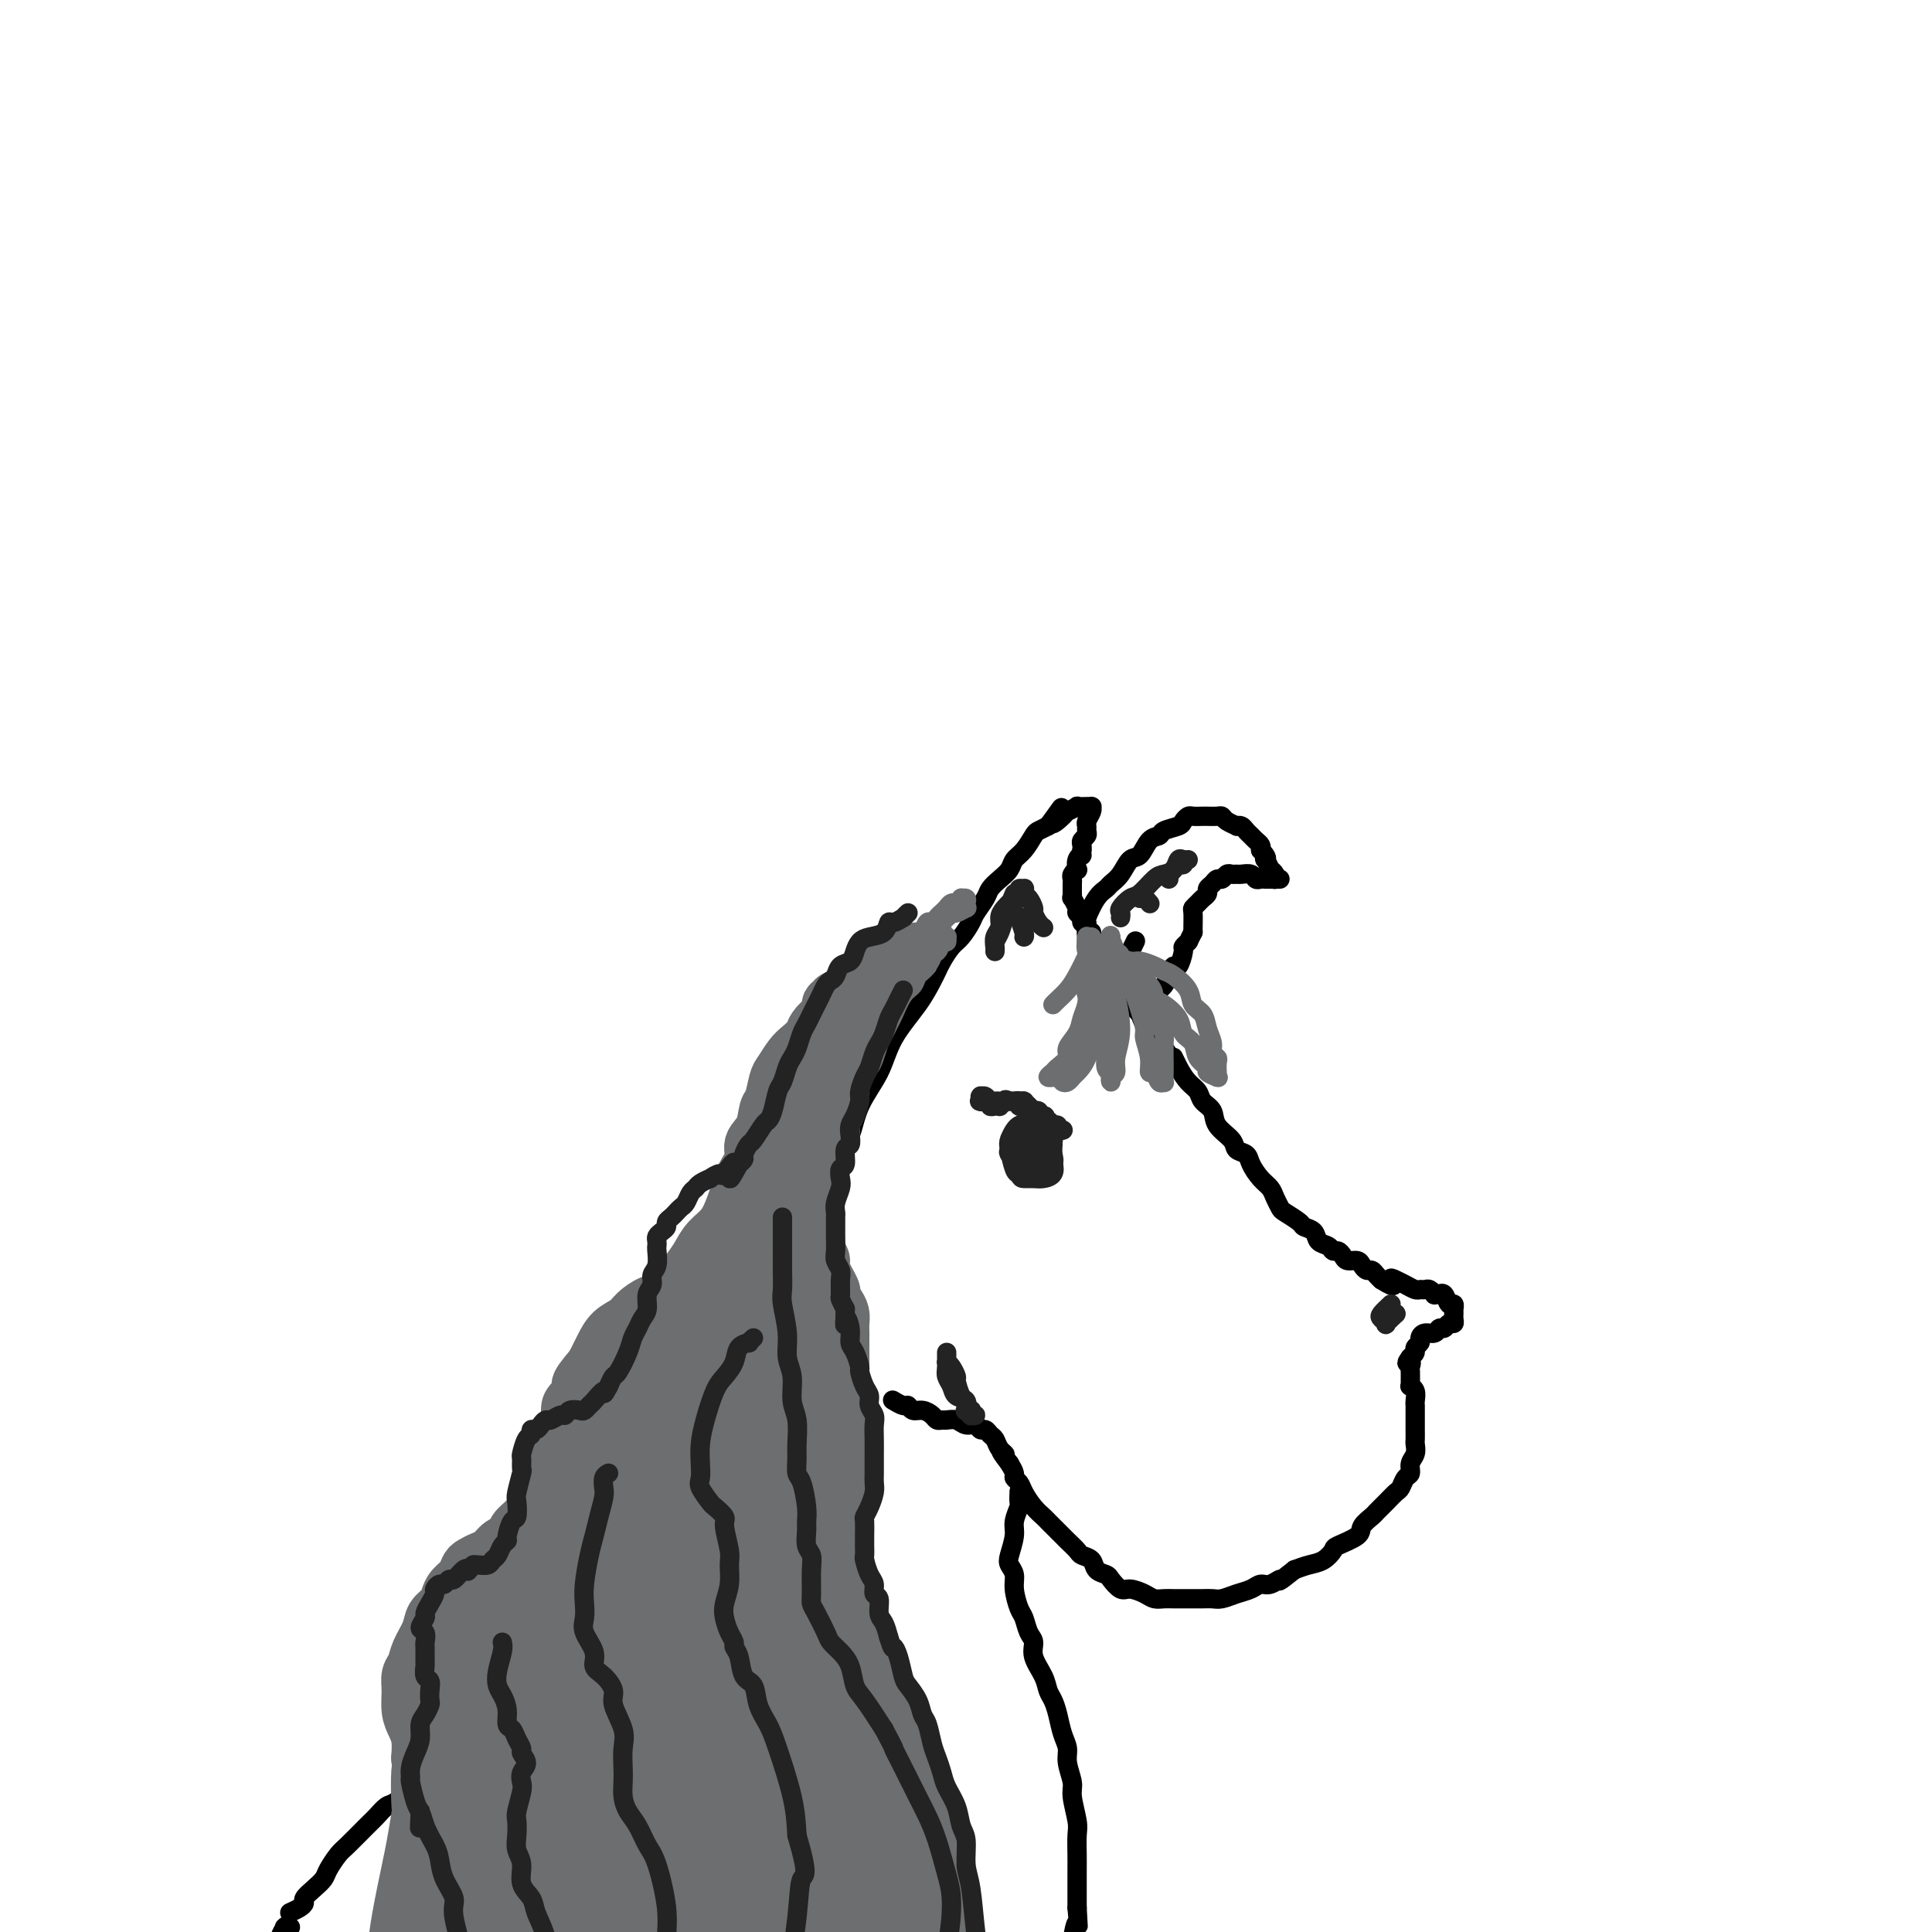 <svg viewBox='0 0 400 400' version='1.1' xmlns='http://www.w3.org/2000/svg' xmlns:xlink='http://www.w3.org/1999/xlink'><g fill='none' stroke='rgb(0,0,0)' stroke-width='4' stroke-linecap='round' stroke-linejoin='round'><path d='M60,396c0.720,-0.327 1.440,-0.654 2,-1c0.560,-0.346 0.961,-0.710 1,-1c0.039,-0.290 -0.284,-0.505 0,-1c0.284,-0.495 1.176,-1.271 2,-2c0.824,-0.729 1.579,-1.410 2,-2c0.421,-0.590 0.507,-1.088 1,-2c0.493,-0.912 1.392,-2.237 2,-3c0.608,-0.763 0.924,-0.962 2,-2c1.076,-1.038 2.912,-2.915 4,-4c1.088,-1.085 1.428,-1.379 2,-2c0.572,-0.621 1.375,-1.570 2,-2c0.625,-0.430 1.074,-0.342 2,-1c0.926,-0.658 2.331,-2.064 3,-3c0.669,-0.936 0.602,-1.403 1,-2c0.398,-0.597 1.261,-1.325 2,-2c0.739,-0.675 1.352,-1.297 2,-2c0.648,-0.703 1.329,-1.487 2,-2c0.671,-0.513 1.330,-0.756 2,-1c0.670,-0.244 1.349,-0.488 2,-1c0.651,-0.512 1.272,-1.291 2,-2c0.728,-0.709 1.561,-1.349 2,-2c0.439,-0.651 0.483,-1.314 1,-2c0.517,-0.686 1.508,-1.395 2,-2c0.492,-0.605 0.485,-1.108 1,-2c0.515,-0.892 1.551,-2.175 2,-3c0.449,-0.825 0.309,-1.194 1,-2c0.691,-0.806 2.212,-2.049 3,-3c0.788,-0.951 0.844,-1.608 1,-2c0.156,-0.392 0.413,-0.517 1,-1c0.587,-0.483 1.504,-1.322 2,-2c0.496,-0.678 0.570,-1.194 1,-2c0.430,-0.806 1.215,-1.903 2,-3'/><path d='M117,332c2.744,-4.067 1.103,-2.234 1,-2c-0.103,0.234 1.333,-1.130 2,-2c0.667,-0.870 0.564,-1.246 1,-2c0.436,-0.754 1.411,-1.885 2,-3c0.589,-1.115 0.791,-2.214 1,-3c0.209,-0.786 0.423,-1.261 1,-2c0.577,-0.739 1.516,-1.744 2,-3c0.484,-1.256 0.514,-2.762 1,-4c0.486,-1.238 1.428,-2.206 2,-3c0.572,-0.794 0.773,-1.414 1,-2c0.227,-0.586 0.480,-1.137 1,-2c0.520,-0.863 1.308,-2.039 2,-3c0.692,-0.961 1.287,-1.709 2,-3c0.713,-1.291 1.542,-3.125 2,-4c0.458,-0.875 0.544,-0.789 1,-2c0.456,-1.211 1.280,-3.718 2,-5c0.720,-1.282 1.335,-1.340 2,-2c0.665,-0.660 1.381,-1.923 2,-3c0.619,-1.077 1.142,-1.969 2,-3c0.858,-1.031 2.051,-2.200 3,-3c0.949,-0.800 1.654,-1.230 2,-2c0.346,-0.770 0.332,-1.881 1,-3c0.668,-1.119 2.017,-2.247 3,-3c0.983,-0.753 1.601,-1.132 2,-2c0.399,-0.868 0.578,-2.224 1,-3c0.422,-0.776 1.085,-0.970 2,-2c0.915,-1.030 2.080,-2.895 3,-4c0.920,-1.105 1.594,-1.451 2,-2c0.406,-0.549 0.545,-1.300 1,-2c0.455,-0.700 1.228,-1.350 2,-2'/><path d='M169,251c4.510,-6.151 1.785,-3.529 1,-3c-0.785,0.529 0.371,-1.034 1,-2c0.629,-0.966 0.733,-1.334 1,-2c0.267,-0.666 0.698,-1.632 1,-3c0.302,-1.368 0.477,-3.140 1,-4c0.523,-0.860 1.396,-0.809 2,-2c0.604,-1.191 0.939,-3.625 2,-6c1.061,-2.375 2.848,-4.691 4,-7c1.152,-2.309 1.670,-4.609 3,-7c1.330,-2.391 3.473,-4.871 5,-7c1.527,-2.129 2.439,-3.906 3,-5c0.561,-1.094 0.770,-1.504 1,-2c0.230,-0.496 0.480,-1.076 1,-2c0.520,-0.924 1.309,-2.191 2,-3c0.691,-0.809 1.284,-1.161 2,-2c0.716,-0.839 1.557,-2.164 2,-3c0.443,-0.836 0.490,-1.182 1,-2c0.510,-0.818 1.484,-2.106 2,-3c0.516,-0.894 0.575,-1.393 1,-2c0.425,-0.607 1.217,-1.322 2,-2c0.783,-0.678 1.557,-1.319 2,-2c0.443,-0.681 0.555,-1.401 1,-2c0.445,-0.599 1.222,-1.078 2,-2c0.778,-0.922 1.556,-2.287 2,-3c0.444,-0.713 0.556,-0.775 1,-1c0.444,-0.225 1.222,-0.612 2,-1'/><path d='M217,171c5.062,-6.985 1.719,-2.446 1,-1c-0.719,1.446 1.188,-0.201 2,-1c0.812,-0.799 0.529,-0.750 1,-1c0.471,-0.250 1.694,-0.799 2,-1c0.306,-0.201 -0.307,-0.054 0,0c0.307,0.054 1.532,0.014 2,0c0.468,-0.014 0.178,-0.004 0,0c-0.178,0.004 -0.244,0.000 0,0c0.244,-0.000 0.798,0.002 1,0c0.202,-0.002 0.050,-0.008 0,0c-0.050,0.008 0.001,0.029 0,0c-0.001,-0.029 -0.053,-0.110 0,0c0.053,0.110 0.211,0.411 0,1c-0.211,0.589 -0.792,1.467 -1,2c-0.208,0.533 -0.042,0.720 0,1c0.042,0.280 -0.041,0.652 0,1c0.041,0.348 0.207,0.671 0,1c-0.207,0.329 -0.786,0.666 -1,1c-0.214,0.334 -0.061,0.667 0,1c0.061,0.333 0.031,0.667 0,1'/><path d='M224,176c-0.250,1.592 0.125,1.070 0,1c-0.125,-0.070 -0.752,0.310 -1,1c-0.248,0.690 -0.119,1.690 0,2c0.119,0.310 0.228,-0.072 0,0c-0.228,0.072 -0.793,0.596 -1,1c-0.207,0.404 -0.055,0.687 0,1c0.055,0.313 0.014,0.656 0,1c-0.014,0.344 0.000,0.687 0,1c-0.000,0.313 -0.015,0.595 0,1c0.015,0.405 0.061,0.935 0,1c-0.061,0.065 -0.228,-0.333 0,0c0.228,0.333 0.850,1.398 1,2c0.150,0.602 -0.171,0.742 0,1c0.171,0.258 0.834,0.632 1,1c0.166,0.368 -0.167,0.728 0,1c0.167,0.272 0.832,0.457 1,1c0.168,0.543 -0.162,1.445 0,2c0.162,0.555 0.817,0.764 1,1c0.183,0.236 -0.104,0.497 0,1c0.104,0.503 0.601,1.246 1,2c0.399,0.754 0.702,1.519 1,2c0.298,0.481 0.591,0.678 1,1c0.409,0.322 0.935,0.768 1,1c0.065,0.232 -0.329,0.251 0,1c0.329,0.749 1.381,2.230 2,3c0.619,0.770 0.803,0.829 1,1c0.197,0.171 0.406,0.455 1,1c0.594,0.545 1.571,1.352 2,2c0.429,0.648 0.308,1.136 1,2c0.692,0.864 2.198,2.104 3,3c0.802,0.896 0.901,1.448 1,2'/><path d='M241,217c3.201,4.705 2.204,2.468 2,2c-0.204,-0.468 0.383,0.832 1,2c0.617,1.168 1.262,2.202 2,3c0.738,0.798 1.567,1.358 2,2c0.433,0.642 0.468,1.366 1,2c0.532,0.634 1.561,1.177 2,2c0.439,0.823 0.288,1.924 1,3c0.712,1.076 2.288,2.126 3,3c0.712,0.874 0.562,1.571 1,2c0.438,0.429 1.465,0.590 2,1c0.535,0.410 0.578,1.070 1,2c0.422,0.930 1.224,2.132 2,3c0.776,0.868 1.525,1.402 2,2c0.475,0.598 0.675,1.260 1,2c0.325,0.740 0.774,1.559 1,2c0.226,0.441 0.231,0.503 1,1c0.769,0.497 2.304,1.428 3,2c0.696,0.572 0.554,0.784 1,1c0.446,0.216 1.481,0.435 2,1c0.519,0.565 0.520,1.475 1,2c0.480,0.525 1.437,0.667 2,1c0.563,0.333 0.732,0.859 1,1c0.268,0.141 0.635,-0.103 1,0c0.365,0.103 0.728,0.553 1,1c0.272,0.447 0.454,0.889 1,1c0.546,0.111 1.456,-0.111 2,0c0.544,0.111 0.723,0.555 1,1c0.277,0.445 0.652,0.893 1,1c0.348,0.107 0.671,-0.125 1,0c0.329,0.125 0.666,0.607 1,1c0.334,0.393 0.667,0.696 1,1'/><path d='M286,265c3.666,2.332 2.330,0.663 2,0c-0.330,-0.663 0.345,-0.321 1,0c0.655,0.321 1.288,0.621 2,1c0.712,0.379 1.501,0.837 2,1c0.499,0.163 0.707,0.030 1,0c0.293,-0.030 0.671,0.044 1,0c0.329,-0.044 0.609,-0.208 1,0c0.391,0.208 0.892,0.786 1,1c0.108,0.214 -0.179,0.065 0,0c0.179,-0.065 0.822,-0.047 1,0c0.178,0.047 -0.110,0.122 0,0c0.110,-0.122 0.618,-0.440 1,0c0.382,0.440 0.638,1.638 1,2c0.362,0.362 0.829,-0.113 1,0c0.171,0.113 0.046,0.814 0,1c-0.046,0.186 -0.013,-0.144 0,0c0.013,0.144 0.004,0.761 0,1c-0.004,0.239 -0.004,0.102 0,0c0.004,-0.102 0.012,-0.167 0,0c-0.012,0.167 -0.045,0.565 0,1c0.045,0.435 0.168,0.905 0,1c-0.168,0.095 -0.626,-0.186 -1,0c-0.374,0.186 -0.665,0.837 -1,1c-0.335,0.163 -0.716,-0.164 -1,0c-0.284,0.164 -0.472,0.817 -1,1c-0.528,0.183 -1.395,-0.106 -2,0c-0.605,0.106 -0.950,0.606 -1,1c-0.050,0.394 0.193,0.683 0,1c-0.193,0.317 -0.821,0.662 -1,1c-0.179,0.338 0.092,0.668 0,1c-0.092,0.332 -0.546,0.666 -1,1'/><path d='M292,281c-1.392,1.876 -0.373,1.067 0,1c0.373,-0.067 0.099,0.608 0,1c-0.099,0.392 -0.023,0.499 0,1c0.023,0.501 -0.008,1.395 0,2c0.008,0.605 0.055,0.922 0,1c-0.055,0.078 -0.211,-0.081 0,0c0.211,0.081 0.789,0.403 1,1c0.211,0.597 0.057,1.469 0,2c-0.057,0.531 -0.015,0.722 0,1c0.015,0.278 0.004,0.642 0,1c-0.004,0.358 -0.001,0.711 0,1c0.001,0.289 0.001,0.514 0,1c-0.001,0.486 -0.004,1.232 0,2c0.004,0.768 0.016,1.558 0,2c-0.016,0.442 -0.060,0.537 0,1c0.060,0.463 0.223,1.294 0,2c-0.223,0.706 -0.833,1.288 -1,2c-0.167,0.712 0.107,1.556 0,2c-0.107,0.444 -0.596,0.490 -1,1c-0.404,0.510 -0.723,1.484 -1,2c-0.277,0.516 -0.513,0.575 -1,1c-0.487,0.425 -1.227,1.216 -2,2c-0.773,0.784 -1.581,1.562 -2,2c-0.419,0.438 -0.451,0.536 -1,1c-0.549,0.464 -1.616,1.294 -2,2c-0.384,0.706 -0.084,1.288 -1,2c-0.916,0.712 -3.049,1.553 -4,2c-0.951,0.447 -0.719,0.501 -1,1c-0.281,0.499 -1.076,1.442 -2,2c-0.924,0.558 -1.978,0.731 -3,1c-1.022,0.269 -2.011,0.635 -3,1'/><path d='M268,325c-4.143,3.328 -3.000,2.148 -3,2c-0.000,-0.148 -1.144,0.735 -2,1c-0.856,0.265 -1.423,-0.087 -2,0c-0.577,0.087 -1.165,0.612 -2,1c-0.835,0.388 -1.917,0.640 -3,1c-1.083,0.360 -2.167,0.829 -3,1c-0.833,0.171 -1.416,0.046 -2,0c-0.584,-0.046 -1.168,-0.012 -2,0c-0.832,0.012 -1.913,0.000 -3,0c-1.087,-0.000 -2.182,0.010 -3,0c-0.818,-0.010 -1.360,-0.039 -2,0c-0.640,0.039 -1.380,0.147 -2,0c-0.620,-0.147 -1.121,-0.550 -2,-1c-0.879,-0.450 -2.138,-0.946 -3,-1c-0.862,-0.054 -1.329,0.333 -2,0c-0.671,-0.333 -1.546,-1.385 -2,-2c-0.454,-0.615 -0.488,-0.794 -1,-1c-0.512,-0.206 -1.502,-0.439 -2,-1c-0.498,-0.561 -0.503,-1.448 -1,-2c-0.497,-0.552 -1.485,-0.768 -2,-1c-0.515,-0.232 -0.557,-0.481 -1,-1c-0.443,-0.519 -1.287,-1.307 -2,-2c-0.713,-0.693 -1.294,-1.291 -2,-2c-0.706,-0.709 -1.537,-1.527 -2,-2c-0.463,-0.473 -0.559,-0.599 -1,-1c-0.441,-0.401 -1.228,-1.076 -2,-2c-0.772,-0.924 -1.530,-2.096 -2,-3c-0.470,-0.904 -0.652,-1.541 -1,-2c-0.348,-0.459 -0.863,-0.739 -1,-1c-0.137,-0.261 0.104,-0.503 0,-1c-0.104,-0.497 -0.552,-1.248 -1,-2'/><path d='M209,303c-2.963,-3.825 -1.371,-2.388 -1,-2c0.371,0.388 -0.478,-0.273 -1,-1c-0.522,-0.727 -0.716,-1.519 -1,-2c-0.284,-0.481 -0.656,-0.650 -1,-1c-0.344,-0.350 -0.658,-0.882 -1,-1c-0.342,-0.118 -0.711,0.179 -1,0c-0.289,-0.179 -0.497,-0.833 -1,-1c-0.503,-0.167 -1.301,0.152 -2,0c-0.699,-0.152 -1.300,-0.775 -2,-1c-0.700,-0.225 -1.500,-0.050 -2,0c-0.500,0.050 -0.701,-0.024 -1,0c-0.299,0.024 -0.696,0.146 -1,0c-0.304,-0.146 -0.514,-0.560 -1,-1c-0.486,-0.440 -1.248,-0.906 -2,-1c-0.752,-0.094 -1.494,0.185 -2,0c-0.506,-0.185 -0.777,-0.834 -1,-1c-0.223,-0.166 -0.400,0.151 -1,0c-0.600,-0.151 -1.623,-0.772 -2,-1c-0.377,-0.228 -0.108,-0.065 0,0c0.108,0.065 0.054,0.033 0,0'/><path d='M211,309c0.009,-0.216 0.017,-0.432 0,0c-0.017,0.432 -0.061,1.513 0,2c0.061,0.487 0.225,0.382 0,1c-0.225,0.618 -0.841,1.961 -1,3c-0.159,1.039 0.139,1.775 0,3c-0.139,1.225 -0.714,2.941 -1,4c-0.286,1.059 -0.284,1.462 0,2c0.284,0.538 0.849,1.212 1,2c0.151,0.788 -0.113,1.691 0,3c0.113,1.309 0.603,3.024 1,4c0.397,0.976 0.702,1.212 1,2c0.298,0.788 0.591,2.126 1,3c0.409,0.874 0.936,1.283 1,2c0.064,0.717 -0.334,1.741 0,3c0.334,1.259 1.398,2.753 2,4c0.602,1.247 0.740,2.249 1,3c0.260,0.751 0.643,1.253 1,2c0.357,0.747 0.688,1.740 1,3c0.312,1.260 0.604,2.785 1,4c0.396,1.215 0.894,2.118 1,3c0.106,0.882 -0.182,1.743 0,3c0.182,1.257 0.833,2.910 1,4c0.167,1.090 -0.152,1.617 0,3c0.152,1.383 0.773,3.622 1,5c0.227,1.378 0.061,1.894 0,3c-0.061,1.106 -0.016,2.802 0,4c0.016,1.198 0.004,1.900 0,3c-0.004,1.100 -0.001,2.600 0,4c0.001,1.400 0.001,2.700 0,4'/><path d='M223,395c0.371,5.592 0.300,3.073 0,3c-0.300,-0.073 -0.828,2.300 -1,4c-0.172,1.700 0.013,2.729 0,5c-0.013,2.271 -0.224,5.786 -1,9c-0.776,3.214 -2.118,6.128 -3,9c-0.882,2.872 -1.305,5.700 -2,9c-0.695,3.300 -1.660,7.070 -2,9c-0.340,1.930 -0.053,2.020 -1,6c-0.947,3.980 -3.128,11.852 -4,15c-0.872,3.148 -0.436,1.574 0,0'/><path d='M226,193c-0.424,-0.022 -0.847,-0.045 -1,0c-0.153,0.045 -0.035,0.156 0,0c0.035,-0.156 -0.012,-0.581 0,-1c0.012,-0.419 0.082,-0.833 0,-1c-0.082,-0.167 -0.317,-0.088 0,-1c0.317,-0.912 1.187,-2.816 2,-4c0.813,-1.184 1.569,-1.649 2,-2c0.431,-0.351 0.538,-0.588 1,-1c0.462,-0.412 1.280,-0.999 2,-2c0.720,-1.001 1.343,-2.415 2,-3c0.657,-0.585 1.350,-0.342 2,-1c0.650,-0.658 1.259,-2.218 2,-3c0.741,-0.782 1.613,-0.788 2,-1c0.387,-0.212 0.288,-0.631 1,-1c0.712,-0.369 2.236,-0.687 3,-1c0.764,-0.313 0.767,-0.620 1,-1c0.233,-0.380 0.696,-0.834 1,-1c0.304,-0.166 0.449,-0.045 1,0c0.551,0.045 1.508,0.015 2,0c0.492,-0.015 0.518,-0.014 1,0c0.482,0.014 1.421,0.043 2,0c0.579,-0.043 0.799,-0.156 1,0c0.201,0.156 0.382,0.581 1,1c0.618,0.419 1.671,0.833 2,1c0.329,0.167 -0.067,0.086 0,0c0.067,-0.086 0.596,-0.178 1,0c0.404,0.178 0.683,0.625 1,1c0.317,0.375 0.673,0.678 1,1c0.327,0.322 0.627,0.664 1,1c0.373,0.336 0.821,0.668 1,1c0.179,0.332 0.090,0.666 0,1'/><path d='M261,176c1.636,1.569 1.227,1.992 1,2c-0.227,0.008 -0.271,-0.401 0,0c0.271,0.401 0.856,1.610 1,2c0.144,0.390 -0.153,-0.039 0,0c0.153,0.039 0.756,0.546 1,1c0.244,0.454 0.129,0.854 0,1c-0.129,0.146 -0.272,0.039 0,0c0.272,-0.039 0.960,-0.011 1,0c0.040,0.011 -0.567,0.004 -1,0c-0.433,-0.004 -0.692,-0.005 -1,0c-0.308,0.005 -0.664,0.015 -1,0c-0.336,-0.015 -0.653,-0.057 -1,0c-0.347,0.057 -0.723,0.212 -1,0c-0.277,-0.212 -0.455,-0.790 -1,-1c-0.545,-0.210 -1.455,-0.052 -2,0c-0.545,0.052 -0.723,-0.001 -1,0c-0.277,0.001 -0.651,0.056 -1,0c-0.349,-0.056 -0.672,-0.222 -1,0c-0.328,0.222 -0.661,0.833 -1,1c-0.339,0.167 -0.682,-0.110 -1,0c-0.318,0.110 -0.610,0.607 -1,1c-0.390,0.393 -0.879,0.683 -1,1c-0.121,0.317 0.125,0.660 0,1c-0.125,0.340 -0.622,0.676 -1,1c-0.378,0.324 -0.637,0.637 -1,1c-0.363,0.363 -0.829,0.778 -1,1c-0.171,0.222 -0.046,0.252 0,1c0.046,0.748 0.013,2.214 0,3c-0.013,0.786 -0.007,0.893 0,1'/><path d='M247,193c-1.091,2.097 -0.817,1.839 -1,2c-0.183,0.161 -0.823,0.743 -1,1c-0.177,0.257 0.107,0.191 0,1c-0.107,0.809 -0.606,2.492 -1,3c-0.394,0.508 -0.683,-0.161 -1,0c-0.317,0.161 -0.663,1.152 -1,2c-0.337,0.848 -0.663,1.552 -1,2c-0.337,0.448 -0.683,0.641 -1,1c-0.317,0.359 -0.606,0.885 -1,1c-0.394,0.115 -0.893,-0.179 -1,0c-0.107,0.179 0.179,0.832 0,1c-0.179,0.168 -0.821,-0.150 -1,0c-0.179,0.150 0.106,0.768 0,1c-0.106,0.232 -0.603,0.077 -1,0c-0.397,-0.077 -0.695,-0.076 -1,0c-0.305,0.076 -0.618,0.227 -1,0c-0.382,-0.227 -0.835,-0.833 -1,-1c-0.165,-0.167 -0.044,0.103 0,0c0.044,-0.103 0.011,-0.580 0,-1c-0.011,-0.420 -0.000,-0.784 0,-1c0.000,-0.216 -0.010,-0.286 0,-1c0.010,-0.714 0.041,-2.073 0,-3c-0.041,-0.927 -0.155,-1.424 0,-2c0.155,-0.576 0.580,-1.232 1,-2c0.420,-0.768 0.834,-1.648 1,-2c0.166,-0.352 0.083,-0.176 0,0'/><path d='M60,399c0.111,0.004 0.222,0.008 0,0c-0.222,-0.008 -0.778,-0.026 -1,0c-0.222,0.026 -0.112,0.098 0,0c0.112,-0.098 0.226,-0.367 0,0c-0.226,0.367 -0.792,1.368 -1,2c-0.208,0.632 -0.060,0.895 0,1c0.060,0.105 0.030,0.053 0,0'/></g>
<g fill='none' stroke='rgb(109,110,112)' stroke-width='12' stroke-linecap='round' stroke-linejoin='round'><path d='M189,197c0.090,-0.000 0.180,-0.001 0,0c-0.180,0.001 -0.631,0.002 -1,0c-0.369,-0.002 -0.657,-0.007 -1,0c-0.343,0.007 -0.741,0.025 -1,0c-0.259,-0.025 -0.380,-0.094 -1,0c-0.620,0.094 -1.738,0.350 -2,1c-0.262,0.650 0.334,1.694 0,2c-0.334,0.306 -1.596,-0.126 -2,0c-0.404,0.126 0.050,0.808 0,1c-0.050,0.192 -0.605,-0.108 -1,0c-0.395,0.108 -0.631,0.624 -1,1c-0.369,0.376 -0.870,0.610 -1,1c-0.130,0.390 0.110,0.934 0,1c-0.110,0.066 -0.569,-0.347 -1,0c-0.431,0.347 -0.833,1.454 -1,2c-0.167,0.546 -0.100,0.530 0,1c0.100,0.470 0.233,1.425 0,2c-0.233,0.575 -0.832,0.769 -1,1c-0.168,0.231 0.095,0.499 0,1c-0.095,0.501 -0.546,1.236 -1,2c-0.454,0.764 -0.909,1.557 -1,2c-0.091,0.443 0.182,0.537 0,1c-0.182,0.463 -0.818,1.294 -1,2c-0.182,0.706 0.091,1.287 0,2c-0.091,0.713 -0.547,1.558 -1,2c-0.453,0.442 -0.905,0.479 -1,1c-0.095,0.521 0.167,1.525 0,2c-0.167,0.475 -0.762,0.421 -1,1c-0.238,0.579 -0.119,1.789 0,3'/><path d='M169,229c-1.405,3.938 -0.916,1.282 -1,1c-0.084,-0.282 -0.740,1.811 -1,3c-0.260,1.189 -0.122,1.474 0,2c0.122,0.526 0.229,1.295 0,2c-0.229,0.705 -0.793,1.347 -1,2c-0.207,0.653 -0.057,1.315 0,2c0.057,0.685 0.019,1.391 0,2c-0.019,0.609 -0.020,1.122 0,2c0.020,0.878 0.061,2.121 0,3c-0.061,0.879 -0.224,1.394 0,2c0.224,0.606 0.835,1.304 1,2c0.165,0.696 -0.116,1.392 0,2c0.116,0.608 0.627,1.130 1,2c0.373,0.870 0.607,2.088 1,3c0.393,0.912 0.945,1.518 1,2c0.055,0.482 -0.388,0.839 0,2c0.388,1.161 1.607,3.127 2,4c0.393,0.873 -0.038,0.655 0,1c0.038,0.345 0.546,1.254 1,2c0.454,0.746 0.854,1.331 1,2c0.146,0.669 0.039,1.423 0,2c-0.039,0.577 -0.011,0.976 0,2c0.011,1.024 0.003,2.672 0,4c-0.003,1.328 -0.001,2.337 0,3c0.001,0.663 0.000,0.982 0,2c-0.000,1.018 -0.000,2.736 0,4c0.000,1.264 0.000,2.073 0,3c-0.000,0.927 -0.000,1.970 0,3c0.000,1.030 0.000,2.047 0,3c-0.000,0.953 -0.000,1.844 0,3c0.000,1.156 0.000,2.578 0,4'/><path d='M174,305c0.001,5.412 0.004,3.442 0,3c-0.004,-0.442 -0.015,0.642 0,2c0.015,1.358 0.055,2.988 0,4c-0.055,1.012 -0.207,1.405 0,3c0.207,1.595 0.771,4.392 1,6c0.229,1.608 0.121,2.027 0,3c-0.121,0.973 -0.254,2.500 0,4c0.254,1.500 0.897,2.972 1,4c0.103,1.028 -0.334,1.613 0,3c0.334,1.387 1.440,3.578 2,5c0.560,1.422 0.574,2.077 1,3c0.426,0.923 1.265,2.115 2,4c0.735,1.885 1.367,4.462 2,6c0.633,1.538 1.269,2.035 2,3c0.731,0.965 1.559,2.396 2,4c0.441,1.604 0.496,3.379 1,5c0.504,1.621 1.459,3.086 2,4c0.541,0.914 0.670,1.276 1,3c0.330,1.724 0.863,4.809 1,7c0.137,2.191 -0.121,3.489 0,5c0.121,1.511 0.622,3.236 1,5c0.378,1.764 0.633,3.566 1,6c0.367,2.434 0.848,5.501 1,8c0.152,2.499 -0.023,4.429 0,7c0.023,2.571 0.243,5.782 0,9c-0.243,3.218 -0.950,6.443 -2,10c-1.050,3.557 -2.443,7.445 -3,9c-0.557,1.555 -0.279,0.778 0,0'/><path d='M173,207c0.117,0.479 0.235,0.957 0,1c-0.235,0.043 -0.821,-0.351 -1,0c-0.179,0.351 0.051,1.445 0,2c-0.051,0.555 -0.384,0.570 -1,1c-0.616,0.430 -1.517,1.274 -2,2c-0.483,0.726 -0.549,1.333 -1,2c-0.451,0.667 -1.287,1.394 -2,2c-0.713,0.606 -1.305,1.091 -2,2c-0.695,0.909 -1.494,2.242 -2,3c-0.506,0.758 -0.718,0.941 -1,2c-0.282,1.059 -0.634,2.996 -1,4c-0.366,1.004 -0.746,1.077 -1,2c-0.254,0.923 -0.383,2.698 -1,4c-0.617,1.302 -1.723,2.133 -2,3c-0.277,0.867 0.275,1.772 0,3c-0.275,1.228 -1.376,2.779 -2,4c-0.624,1.221 -0.772,2.112 -1,3c-0.228,0.888 -0.535,1.773 -1,3c-0.465,1.227 -1.087,2.797 -2,4c-0.913,1.203 -2.117,2.038 -3,3c-0.883,0.962 -1.447,2.050 -2,3c-0.553,0.950 -1.097,1.763 -2,3c-0.903,1.237 -2.166,2.898 -3,4c-0.834,1.102 -1.238,1.645 -2,2c-0.762,0.355 -1.881,0.522 -3,1c-1.119,0.478 -2.236,1.269 -3,2c-0.764,0.731 -1.174,1.403 -2,2c-0.826,0.597 -2.067,1.119 -3,2c-0.933,0.881 -1.559,2.122 -2,3c-0.441,0.878 -0.697,1.394 -1,2c-0.303,0.606 -0.651,1.303 -1,2'/><path d='M123,283c-4.525,5.227 -2.339,3.796 -2,4c0.339,0.204 -1.170,2.043 -2,3c-0.830,0.957 -0.981,1.033 -1,2c-0.019,0.967 0.093,2.825 0,4c-0.093,1.175 -0.391,1.669 -1,3c-0.609,1.331 -1.528,3.501 -2,5c-0.472,1.499 -0.498,2.327 -1,3c-0.502,0.673 -1.482,1.193 -2,2c-0.518,0.807 -0.576,1.903 -1,3c-0.424,1.097 -1.216,2.196 -2,3c-0.784,0.804 -1.561,1.315 -2,2c-0.439,0.685 -0.541,1.546 -1,2c-0.459,0.454 -1.275,0.502 -2,1c-0.725,0.498 -1.359,1.446 -2,2c-0.641,0.554 -1.289,0.715 -2,1c-0.711,0.285 -1.486,0.695 -2,1c-0.514,0.305 -0.766,0.504 -1,1c-0.234,0.496 -0.448,1.287 -1,2c-0.552,0.713 -1.442,1.348 -2,2c-0.558,0.652 -0.783,1.322 -1,2c-0.217,0.678 -0.425,1.365 -1,2c-0.575,0.635 -1.517,1.219 -2,2c-0.483,0.781 -0.507,1.758 -1,3c-0.493,1.242 -1.453,2.748 -2,4c-0.547,1.252 -0.680,2.250 -1,3c-0.320,0.750 -0.828,1.253 -1,2c-0.172,0.747 -0.007,1.739 0,3c0.007,1.261 -0.142,2.792 0,4c0.142,1.208 0.577,2.095 1,3c0.423,0.905 0.835,1.830 1,3c0.165,1.170 0.082,2.585 0,4'/><path d='M87,364c0.313,2.507 0.096,1.774 0,3c-0.096,1.226 -0.071,4.410 0,6c0.071,1.590 0.188,1.587 0,3c-0.188,1.413 -0.681,4.244 -1,6c-0.319,1.756 -0.463,2.437 -1,5c-0.537,2.563 -1.469,7.008 -2,10c-0.531,2.992 -0.663,4.531 -1,7c-0.337,2.469 -0.879,5.866 -1,9c-0.121,3.134 0.178,6.003 0,9c-0.178,2.997 -0.832,6.121 -1,9c-0.168,2.879 0.151,5.514 0,8c-0.151,2.486 -0.771,4.823 -1,7c-0.229,2.177 -0.065,4.193 0,5c0.065,0.807 0.033,0.403 0,0'/><path d='M153,335c0.113,-0.118 0.227,-0.235 0,-1c-0.227,-0.765 -0.793,-2.177 -1,-4c-0.207,-1.823 -0.055,-4.056 0,-6c0.055,-1.944 0.014,-3.598 0,-5c-0.014,-1.402 0.000,-2.551 0,-4c-0.000,-1.449 -0.015,-3.199 0,-5c0.015,-1.801 0.060,-3.652 0,-5c-0.060,-1.348 -0.224,-2.192 0,-3c0.224,-0.808 0.834,-1.582 1,-2c0.166,-0.418 -0.114,-0.482 0,-1c0.114,-0.518 0.622,-1.490 1,-3c0.378,-1.510 0.627,-3.559 1,-5c0.373,-1.441 0.869,-2.275 1,-3c0.131,-0.725 -0.105,-1.341 0,-2c0.105,-0.659 0.550,-1.360 1,-2c0.450,-0.640 0.905,-1.218 1,-2c0.095,-0.782 -0.171,-1.768 0,-3c0.171,-1.232 0.778,-2.708 1,-4c0.222,-1.292 0.060,-2.398 0,-3c-0.060,-0.602 -0.016,-0.701 0,-1c0.016,-0.299 0.005,-0.800 0,-1c-0.005,-0.200 -0.002,-0.100 0,0'/></g>
<g fill='none' stroke='rgb(109,110,112)' stroke-width='28' stroke-linecap='round' stroke-linejoin='round'><path d='M136,335c-0.312,-0.384 -0.625,-0.768 -1,-1c-0.375,-0.232 -0.813,-0.311 -1,-1c-0.187,-0.689 -0.122,-1.988 0,-3c0.122,-1.012 0.303,-1.738 1,-4c0.697,-2.262 1.912,-6.061 3,-9c1.088,-2.939 2.049,-5.017 3,-7c0.951,-1.983 1.891,-3.871 3,-6c1.109,-2.129 2.388,-4.499 3,-6c0.612,-1.501 0.556,-2.134 1,-4c0.444,-1.866 1.386,-4.965 2,-7c0.614,-2.035 0.900,-3.006 1,-4c0.100,-0.994 0.015,-2.009 0,-3c-0.015,-0.991 0.039,-1.956 0,-3c-0.039,-1.044 -0.170,-2.166 0,-3c0.170,-0.834 0.642,-1.379 1,-2c0.358,-0.621 0.604,-1.318 1,-2c0.396,-0.682 0.942,-1.349 1,-2c0.058,-0.651 -0.374,-1.287 0,-2c0.374,-0.713 1.553,-1.504 2,-2c0.447,-0.496 0.162,-0.696 0,-1c-0.162,-0.304 -0.201,-0.713 0,-1c0.201,-0.287 0.642,-0.452 1,-1c0.358,-0.548 0.632,-1.479 1,-2c0.368,-0.521 0.831,-0.631 1,-1c0.169,-0.369 0.045,-0.996 0,-1c-0.045,-0.004 -0.012,0.614 0,1c0.012,0.386 0.003,0.539 0,1c-0.003,0.461 -0.002,1.231 0,2'/><path d='M159,261c-0.132,1.004 -0.461,2.015 -1,3c-0.539,0.985 -1.289,1.944 -2,3c-0.711,1.056 -1.383,2.208 -2,3c-0.617,0.792 -1.178,1.224 -2,2c-0.822,0.776 -1.906,1.895 -3,3c-1.094,1.105 -2.199,2.196 -3,3c-0.801,0.804 -1.300,1.319 -2,2c-0.700,0.681 -1.602,1.526 -2,2c-0.398,0.474 -0.292,0.575 -1,1c-0.708,0.425 -2.230,1.173 -3,2c-0.770,0.827 -0.789,1.731 -1,2c-0.211,0.269 -0.616,-0.098 -1,0c-0.384,0.098 -0.749,0.660 -1,1c-0.251,0.340 -0.389,0.459 -1,1c-0.611,0.541 -1.694,1.503 -2,2c-0.306,0.497 0.167,0.530 0,1c-0.167,0.470 -0.973,1.378 -1,2c-0.027,0.622 0.726,0.959 1,2c0.274,1.041 0.069,2.787 0,4c-0.069,1.213 -0.003,1.893 0,3c0.003,1.107 -0.059,2.641 0,4c0.059,1.359 0.238,2.544 0,4c-0.238,1.456 -0.893,3.183 -1,5c-0.107,1.817 0.333,3.723 0,7c-0.333,3.277 -1.441,7.926 -2,11c-0.559,3.074 -0.570,4.575 -1,7c-0.430,2.425 -1.278,5.774 -2,8c-0.722,2.226 -1.317,3.329 -2,5c-0.683,1.671 -1.453,3.912 -2,5c-0.547,1.088 -0.871,1.025 -1,1c-0.129,-0.025 -0.065,-0.013 0,0'/><path d='M121,360c-1.591,6.055 -0.570,2.694 0,0c0.570,-2.694 0.688,-4.721 1,-7c0.312,-2.279 0.816,-4.810 1,-7c0.184,-2.190 0.046,-4.040 0,-6c-0.046,-1.960 -0.002,-4.032 0,-6c0.002,-1.968 -0.038,-3.834 0,-5c0.038,-1.166 0.155,-1.633 0,-2c-0.155,-0.367 -0.580,-0.635 -1,-1c-0.420,-0.365 -0.834,-0.827 -1,-1c-0.166,-0.173 -0.085,-0.058 0,0c0.085,0.058 0.175,0.060 0,0c-0.175,-0.060 -0.613,-0.183 -1,0c-0.387,0.183 -0.723,0.672 -1,1c-0.277,0.328 -0.496,0.497 -1,1c-0.504,0.503 -1.293,1.341 -2,2c-0.707,0.659 -1.330,1.139 -2,2c-0.670,0.861 -1.385,2.104 -2,3c-0.615,0.896 -1.130,1.444 -2,2c-0.870,0.556 -2.093,1.119 -3,2c-0.907,0.881 -1.496,2.082 -2,3c-0.504,0.918 -0.923,1.555 -1,2c-0.077,0.445 0.190,0.699 0,1c-0.190,0.301 -0.835,0.650 -1,1c-0.165,0.350 0.150,0.701 0,1c-0.150,0.299 -0.766,0.545 -1,1c-0.234,0.455 -0.087,1.117 0,2c0.087,0.883 0.115,1.985 0,3c-0.115,1.015 -0.371,1.942 0,4c0.371,2.058 1.369,5.246 2,8c0.631,2.754 0.895,5.072 1,8c0.105,2.928 0.053,6.464 0,10'/><path d='M105,382c0.631,7.146 0.707,7.510 1,11c0.293,3.490 0.802,10.107 1,14c0.198,3.893 0.086,5.061 0,6c-0.086,0.939 -0.146,1.648 0,2c0.146,0.352 0.497,0.345 1,-4c0.503,-4.345 1.158,-13.028 2,-20c0.842,-6.972 1.872,-12.231 3,-17c1.128,-4.769 2.355,-9.046 3,-13c0.645,-3.954 0.709,-7.585 1,-10c0.291,-2.415 0.810,-3.614 1,-4c0.190,-0.386 0.052,0.040 0,2c-0.052,1.960 -0.016,5.453 0,10c0.016,4.547 0.014,10.148 0,16c-0.014,5.852 -0.039,11.957 0,17c0.039,5.043 0.143,9.025 0,11c-0.143,1.975 -0.532,1.943 0,1c0.532,-0.943 1.985,-2.797 3,-5c1.015,-2.203 1.594,-4.753 3,-11c1.406,-6.247 3.641,-16.189 5,-23c1.359,-6.811 1.843,-10.491 3,-14c1.157,-3.509 2.988,-6.848 4,-9c1.012,-2.152 1.205,-3.119 2,-4c0.795,-0.881 2.192,-1.677 3,0c0.808,1.677 1.029,5.828 2,12c0.971,6.172 2.694,14.365 4,20c1.306,5.635 2.195,8.712 3,11c0.805,2.288 1.525,3.789 2,5c0.475,1.211 0.705,2.134 1,1c0.295,-1.134 0.656,-4.324 1,-8c0.344,-3.676 0.672,-7.838 1,-12'/><path d='M155,367c0.477,-5.782 0.168,-10.736 0,-15c-0.168,-4.264 -0.197,-7.839 0,-11c0.197,-3.161 0.618,-5.910 1,-7c0.382,-1.090 0.723,-0.522 1,1c0.277,1.522 0.490,3.998 1,7c0.510,3.002 1.317,6.531 2,13c0.683,6.469 1.242,15.879 2,21c0.758,5.121 1.714,5.951 2,7c0.286,1.049 -0.099,2.315 0,3c0.099,0.685 0.681,0.790 1,0c0.319,-0.790 0.375,-2.473 0,-4c-0.375,-1.527 -1.181,-2.897 -2,-7c-0.819,-4.103 -1.649,-10.939 -2,-15c-0.351,-4.061 -0.222,-5.346 0,-6c0.222,-0.654 0.535,-0.679 1,-1c0.465,-0.321 1.080,-0.940 2,2c0.920,2.940 2.144,9.439 3,14c0.856,4.561 1.344,7.183 2,10c0.656,2.817 1.480,5.829 2,8c0.520,2.171 0.734,3.502 1,5c0.266,1.498 0.583,3.164 1,4c0.417,0.836 0.935,0.841 1,1c0.065,0.159 -0.321,0.471 0,1c0.321,0.529 1.351,1.277 2,2c0.649,0.723 0.917,1.423 1,2c0.083,0.577 -0.019,1.031 0,1c0.019,-0.031 0.159,-0.547 0,-1c-0.159,-0.453 -0.617,-0.844 -1,-2c-0.383,-1.156 -0.692,-3.078 -1,-5'/><path d='M175,395c-0.567,-1.561 -0.985,-1.462 -1,-2c-0.015,-0.538 0.372,-1.711 0,-4c-0.372,-2.289 -1.503,-5.694 -2,-8c-0.497,-2.306 -0.360,-3.513 -1,-5c-0.640,-1.487 -2.055,-3.253 -3,-5c-0.945,-1.747 -1.419,-3.473 -2,-5c-0.581,-1.527 -1.270,-2.855 -2,-4c-0.730,-1.145 -1.501,-2.108 -2,-4c-0.499,-1.892 -0.726,-4.712 -1,-7c-0.274,-2.288 -0.594,-4.044 -1,-6c-0.406,-1.956 -0.897,-4.113 -1,-6c-0.103,-1.887 0.182,-3.505 0,-6c-0.182,-2.495 -0.829,-5.866 -1,-8c-0.171,-2.134 0.136,-3.032 0,-4c-0.136,-0.968 -0.716,-2.005 -1,-3c-0.284,-0.995 -0.272,-1.947 0,-4c0.272,-2.053 0.805,-5.205 1,-7c0.195,-1.795 0.052,-2.232 0,-3c-0.052,-0.768 -0.014,-1.866 0,-3c0.014,-1.134 0.004,-2.302 0,-3c-0.004,-0.698 -0.001,-0.925 0,-2c0.001,-1.075 0.000,-2.999 0,-4c-0.000,-1.001 -0.000,-1.081 0,-2c0.000,-0.919 0.000,-2.677 0,-4c-0.000,-1.323 -0.000,-2.210 0,-3c0.000,-0.790 0.000,-1.482 0,-2c-0.000,-0.518 -0.000,-0.862 0,-1c0.000,-0.138 0.000,-0.069 0,0'/><path d='M158,280c-0.155,-8.887 -0.043,-1.604 0,1c0.043,2.604 0.015,0.528 0,0c-0.015,-0.528 -0.019,0.491 0,2c0.019,1.509 0.060,3.509 0,5c-0.060,1.491 -0.220,2.474 -1,6c-0.780,3.526 -2.181,9.594 -3,14c-0.819,4.406 -1.057,7.151 -2,11c-0.943,3.849 -2.592,8.801 -4,13c-1.408,4.199 -2.574,7.646 -5,13c-2.426,5.354 -6.110,12.616 -9,17c-2.890,4.384 -4.984,5.889 -7,8c-2.016,2.111 -3.954,4.829 -6,7c-2.046,2.171 -4.201,3.797 -6,5c-1.799,1.203 -3.240,1.983 -5,3c-1.760,1.017 -3.837,2.272 -5,3c-1.163,0.728 -1.412,0.930 -2,1c-0.588,0.070 -1.517,0.008 -2,0c-0.483,-0.008 -0.522,0.038 -1,0c-0.478,-0.038 -1.395,-0.160 -2,0c-0.605,0.160 -0.897,0.603 -1,1c-0.103,0.397 -0.018,0.747 0,2c0.018,1.253 -0.031,3.409 0,5c0.031,1.591 0.142,2.616 1,4c0.858,1.384 2.464,3.125 3,4c0.536,0.875 0.004,0.883 0,1c-0.004,0.117 0.520,0.343 1,0c0.480,-0.343 0.916,-1.255 1,-2c0.084,-0.745 -0.184,-1.323 0,-2c0.184,-0.677 0.819,-1.451 1,-2c0.181,-0.549 -0.091,-0.871 0,-1c0.091,-0.129 0.546,-0.064 1,0'/><path d='M105,399c0.834,-0.948 0.917,-0.317 2,0c1.083,0.317 3.164,0.320 5,0c1.836,-0.320 3.426,-0.964 5,-2c1.574,-1.036 3.131,-2.464 5,-4c1.869,-1.536 4.049,-3.181 6,-4c1.951,-0.819 3.674,-0.812 5,-1c1.326,-0.188 2.256,-0.571 3,0c0.744,0.571 1.302,2.098 2,3c0.698,0.902 1.537,1.181 2,2c0.463,0.819 0.551,2.180 1,3c0.449,0.820 1.261,1.099 2,1c0.739,-0.099 1.405,-0.575 2,-1c0.595,-0.425 1.117,-0.800 2,-1c0.883,-0.200 2.125,-0.225 3,0c0.875,0.225 1.383,0.700 2,1c0.617,0.300 1.343,0.424 2,1c0.657,0.576 1.247,1.603 2,2c0.753,0.397 1.671,0.165 2,0c0.329,-0.165 0.071,-0.263 0,0c-0.071,0.263 0.047,0.887 0,1c-0.047,0.113 -0.259,-0.285 0,0c0.259,0.285 0.988,1.253 1,2c0.012,0.747 -0.694,1.275 -1,2c-0.306,0.725 -0.211,1.648 0,2c0.211,0.352 0.537,0.131 1,0c0.463,-0.131 1.062,-0.174 2,-1c0.938,-0.826 2.215,-2.434 3,-4c0.785,-1.566 1.076,-3.090 2,-5c0.924,-1.910 2.479,-4.207 3,-6c0.521,-1.793 0.006,-3.084 0,-4c-0.006,-0.916 0.497,-1.458 1,-2'/><path d='M170,384c0.884,-2.991 0.095,-1.968 0,-2c-0.095,-0.032 0.506,-1.119 1,-2c0.494,-0.881 0.882,-1.556 1,-2c0.118,-0.444 -0.033,-0.658 0,-1c0.033,-0.342 0.250,-0.812 0,-1c-0.250,-0.188 -0.967,-0.093 -1,-1c-0.033,-0.907 0.617,-2.817 1,-4c0.383,-1.183 0.498,-1.638 1,-2c0.502,-0.362 1.389,-0.630 2,-1c0.611,-0.370 0.944,-0.842 1,-1c0.056,-0.158 -0.166,-0.002 0,0c0.166,0.002 0.718,-0.149 1,0c0.282,0.149 0.293,0.598 0,1c-0.293,0.402 -0.890,0.757 -1,1c-0.110,0.243 0.266,0.372 0,0c-0.266,-0.372 -1.174,-1.247 -2,-2c-0.826,-0.753 -1.569,-1.385 -2,-2c-0.431,-0.615 -0.550,-1.214 -1,-2c-0.450,-0.786 -1.231,-1.757 -2,-3c-0.769,-1.243 -1.527,-2.756 -2,-4c-0.473,-1.244 -0.663,-2.219 -1,-3c-0.337,-0.781 -0.822,-1.367 -1,-2c-0.178,-0.633 -0.048,-1.314 0,-2c0.048,-0.686 0.013,-1.376 0,-3c-0.013,-1.624 -0.004,-4.181 0,-6c0.004,-1.819 0.002,-2.900 0,-4c-0.002,-1.100 -0.003,-2.220 0,-3c0.003,-0.780 0.011,-1.219 0,-2c-0.011,-0.781 -0.041,-1.902 0,-3c0.041,-1.098 0.155,-2.171 0,-3c-0.155,-0.829 -0.577,-1.415 -1,-2'/><path d='M164,323c-0.095,-4.417 0.167,-2.458 0,-2c-0.167,0.458 -0.762,-0.583 -1,-1c-0.238,-0.417 -0.119,-0.208 0,0'/></g>
<g fill='none' stroke='rgb(109,110,112)' stroke-width='4' stroke-linecap='round' stroke-linejoin='round'><path d='M187,200c0.059,0.382 0.118,0.764 0,1c-0.118,0.236 -0.412,0.326 -1,1c-0.588,0.674 -1.471,1.931 -2,3c-0.529,1.069 -0.704,1.951 -1,3c-0.296,1.049 -0.713,2.265 -1,3c-0.287,0.735 -0.444,0.987 -1,2c-0.556,1.013 -1.511,2.786 -2,4c-0.489,1.214 -0.512,1.868 -1,3c-0.488,1.132 -1.441,2.740 -2,4c-0.559,1.260 -0.724,2.172 -1,3c-0.276,0.828 -0.661,1.574 -1,3c-0.339,1.426 -0.630,3.534 -1,5c-0.370,1.466 -0.817,2.290 -1,3c-0.183,0.710 -0.102,1.306 0,2c0.102,0.694 0.223,1.484 0,3c-0.223,1.516 -0.791,3.757 -1,5c-0.209,1.243 -0.060,1.489 0,2c0.060,0.511 0.031,1.287 0,2c-0.031,0.713 -0.064,1.362 0,2c0.064,0.638 0.227,1.266 0,2c-0.227,0.734 -0.842,1.575 -1,2c-0.158,0.425 0.140,0.433 0,0c-0.140,-0.433 -0.719,-1.306 -1,-2c-0.281,-0.694 -0.264,-1.208 0,-2c0.264,-0.792 0.775,-1.861 1,-3c0.225,-1.139 0.163,-2.346 0,-3c-0.163,-0.654 -0.429,-0.753 0,-2c0.429,-1.247 1.551,-3.642 2,-5c0.449,-1.358 0.224,-1.679 0,-2'/><path d='M172,239c0.560,-3.489 1.461,-3.712 2,-4c0.539,-0.288 0.718,-0.643 1,-2c0.282,-1.357 0.667,-3.718 1,-5c0.333,-1.282 0.614,-1.484 1,-2c0.386,-0.516 0.877,-1.345 1,-2c0.123,-0.655 -0.121,-1.134 0,-2c0.121,-0.866 0.609,-2.118 1,-3c0.391,-0.882 0.686,-1.395 1,-2c0.314,-0.605 0.648,-1.303 1,-2c0.352,-0.697 0.723,-1.394 1,-2c0.277,-0.606 0.459,-1.122 1,-2c0.541,-0.878 1.440,-2.119 2,-3c0.560,-0.881 0.781,-1.402 1,-2c0.219,-0.598 0.436,-1.273 1,-2c0.564,-0.727 1.473,-1.504 2,-2c0.527,-0.496 0.670,-0.709 1,-1c0.330,-0.291 0.848,-0.659 1,-1c0.152,-0.341 -0.061,-0.655 0,-1c0.061,-0.345 0.394,-0.719 1,-1c0.606,-0.281 1.483,-0.467 2,-1c0.517,-0.533 0.674,-1.412 1,-2c0.326,-0.588 0.820,-0.885 1,-1c0.180,-0.115 0.046,-0.047 0,0c-0.046,0.047 -0.005,0.075 0,0c0.005,-0.075 -0.026,-0.252 0,0c0.026,0.252 0.110,0.934 0,1c-0.110,0.066 -0.414,-0.482 -1,0c-0.586,0.482 -1.453,1.995 -2,3c-0.547,1.005 -0.773,1.503 -1,2'/><path d='M192,200c-1.036,1.277 -1.625,1.469 -2,2c-0.375,0.531 -0.534,1.402 -1,2c-0.466,0.598 -1.238,0.922 -2,2c-0.762,1.078 -1.514,2.911 -2,4c-0.486,1.089 -0.708,1.434 -1,2c-0.292,0.566 -0.655,1.354 -1,2c-0.345,0.646 -0.671,1.150 -1,2c-0.329,0.850 -0.662,2.046 -1,3c-0.338,0.954 -0.682,1.667 -1,2c-0.318,0.333 -0.611,0.288 -1,1c-0.389,0.712 -0.874,2.183 -1,3c-0.126,0.817 0.107,0.981 0,2c-0.107,1.019 -0.553,2.895 -1,4c-0.447,1.105 -0.893,1.440 -1,2c-0.107,0.560 0.125,1.347 0,2c-0.125,0.653 -0.608,1.173 -1,2c-0.392,0.827 -0.692,1.962 -1,3c-0.308,1.038 -0.622,1.979 -1,3c-0.378,1.021 -0.819,2.121 -1,3c-0.181,0.879 -0.101,1.537 0,2c0.101,0.463 0.223,0.731 0,2c-0.223,1.269 -0.792,3.538 -1,5c-0.208,1.462 -0.057,2.116 0,3c0.057,0.884 0.019,1.999 0,3c-0.019,1.001 -0.019,1.887 0,3c0.019,1.113 0.057,2.453 0,3c-0.057,0.547 -0.208,0.301 0,1c0.208,0.699 0.774,2.343 1,3c0.226,0.657 0.113,0.329 0,0'/><path d='M186,197c-0.059,-0.054 -0.118,-0.107 0,0c0.118,0.107 0.413,0.375 1,0c0.587,-0.375 1.467,-1.392 2,-2c0.533,-0.608 0.720,-0.807 1,-1c0.280,-0.193 0.652,-0.380 1,-1c0.348,-0.620 0.671,-1.671 1,-2c0.329,-0.329 0.665,0.066 1,0c0.335,-0.066 0.668,-0.592 1,-1c0.332,-0.408 0.664,-0.698 1,-1c0.336,-0.302 0.677,-0.616 1,-1c0.323,-0.384 0.626,-0.839 1,-1c0.374,-0.161 0.817,-0.029 1,0c0.183,0.029 0.105,-0.046 0,0c-0.105,0.046 -0.238,0.211 0,0c0.238,-0.211 0.848,-0.799 1,-1c0.152,-0.201 -0.154,-0.017 0,0c0.154,0.017 0.767,-0.135 1,0c0.233,0.135 0.088,0.557 0,1c-0.088,0.443 -0.117,0.906 0,1c0.117,0.094 0.380,-0.182 0,0c-0.380,0.182 -1.402,0.822 -2,1c-0.598,0.178 -0.772,-0.106 -1,0c-0.228,0.106 -0.509,0.603 -1,1c-0.491,0.397 -1.193,0.694 -2,1c-0.807,0.306 -1.718,0.622 -2,1c-0.282,0.378 0.065,0.820 0,1c-0.065,0.180 -0.543,0.100 -1,0c-0.457,-0.100 -0.892,-0.219 -1,0c-0.108,0.219 0.112,0.777 0,1c-0.112,0.223 -0.556,0.112 -1,0'/><path d='M189,194c-1.358,1.072 0.747,-0.249 2,-1c1.253,-0.751 1.656,-0.933 2,-1c0.344,-0.067 0.631,-0.018 1,0c0.369,0.018 0.820,0.005 1,0c0.180,-0.005 0.090,-0.003 0,0'/><path d='M230,198c-0.135,-0.009 -0.270,-0.017 0,0c0.270,0.017 0.943,0.060 1,0c0.057,-0.060 -0.504,-0.223 0,0c0.504,0.223 2.073,0.832 3,1c0.927,0.168 1.212,-0.104 2,0c0.788,0.104 2.080,0.584 3,1c0.920,0.416 1.469,0.768 2,1c0.531,0.232 1.045,0.344 2,1c0.955,0.656 2.351,1.856 3,3c0.649,1.144 0.551,2.233 1,3c0.449,0.767 1.445,1.214 2,2c0.555,0.786 0.671,1.911 1,3c0.329,1.089 0.873,2.141 1,3c0.127,0.859 -0.162,1.526 0,2c0.162,0.474 0.775,0.754 1,1c0.225,0.246 0.062,0.459 0,1c-0.062,0.541 -0.025,1.410 0,2c0.025,0.590 0.037,0.902 0,1c-0.037,0.098 -0.122,-0.017 0,0c0.122,0.017 0.451,0.166 0,0c-0.451,-0.166 -1.683,-0.649 -2,-1c-0.317,-0.351 0.282,-0.572 0,-1c-0.282,-0.428 -1.444,-1.064 -2,-2c-0.556,-0.936 -0.506,-2.173 -1,-3c-0.494,-0.827 -1.533,-1.243 -2,-2c-0.467,-0.757 -0.363,-1.855 -1,-3c-0.637,-1.145 -2.016,-2.337 -3,-3c-0.984,-0.663 -1.573,-0.796 -2,-1c-0.427,-0.204 -0.692,-0.478 -1,-1c-0.308,-0.522 -0.659,-1.292 -1,-2c-0.341,-0.708 -0.670,-1.354 -1,-2'/><path d='M236,202c-2.880,-3.195 -2.079,-1.183 -2,-1c0.079,0.183 -0.565,-1.464 -1,-2c-0.435,-0.536 -0.663,0.038 -1,0c-0.337,-0.038 -0.784,-0.689 -1,-1c-0.216,-0.311 -0.201,-0.280 0,0c0.201,0.280 0.589,0.811 1,1c0.411,0.189 0.845,0.035 1,0c0.155,-0.035 0.031,0.050 1,1c0.969,0.950 3.030,2.766 4,4c0.970,1.234 0.848,1.885 1,3c0.152,1.115 0.577,2.693 1,4c0.423,1.307 0.845,2.344 1,3c0.155,0.656 0.042,0.932 0,2c-0.042,1.068 -0.014,2.929 0,4c0.014,1.071 0.015,1.351 0,2c-0.015,0.649 -0.047,1.668 0,2c0.047,0.332 0.171,-0.024 0,0c-0.171,0.024 -0.638,0.427 -1,0c-0.362,-0.427 -0.618,-1.684 -1,-2c-0.382,-0.316 -0.890,0.309 -1,0c-0.110,-0.309 0.178,-1.552 0,-3c-0.178,-1.448 -0.821,-3.101 -1,-4c-0.179,-0.899 0.107,-1.043 0,-2c-0.107,-0.957 -0.607,-2.728 -1,-4c-0.393,-1.272 -0.679,-2.046 -1,-3c-0.321,-0.954 -0.677,-2.087 -1,-3c-0.323,-0.913 -0.612,-1.606 -1,-2c-0.388,-0.394 -0.874,-0.491 -1,-1c-0.126,-0.509 0.107,-1.431 0,-2c-0.107,-0.569 -0.553,-0.784 -1,-1'/><path d='M231,197c-1.712,-4.401 -0.990,-1.902 -1,-1c-0.010,0.902 -0.750,0.208 -1,0c-0.250,-0.208 -0.010,0.072 0,0c0.010,-0.072 -0.209,-0.494 0,0c0.209,0.494 0.845,1.905 1,3c0.155,1.095 -0.173,1.875 0,3c0.173,1.125 0.846,2.596 1,3c0.154,0.404 -0.211,-0.257 0,1c0.211,1.257 0.999,4.432 1,7c0.001,2.568 -0.785,4.528 -1,6c-0.215,1.472 0.139,2.458 0,3c-0.139,0.542 -0.773,0.642 -1,1c-0.227,0.358 -0.046,0.973 0,1c0.046,0.027 -0.041,-0.535 0,-1c0.041,-0.465 0.212,-0.831 0,-1c-0.212,-0.169 -0.807,-0.139 -1,-1c-0.193,-0.861 0.015,-2.612 0,-4c-0.015,-1.388 -0.254,-2.413 0,-4c0.254,-1.587 1.000,-3.734 1,-5c0.000,-1.266 -0.746,-1.649 -1,-3c-0.254,-1.351 -0.015,-3.671 0,-5c0.015,-1.329 -0.192,-1.667 0,-2c0.192,-0.333 0.783,-0.661 1,-1c0.217,-0.339 0.058,-0.689 0,-1c-0.058,-0.311 -0.016,-0.584 0,-1c0.016,-0.416 0.004,-0.976 0,-1c-0.004,-0.024 -0.002,0.488 0,1'/><path d='M230,195c-0.173,-3.567 -0.105,1.016 0,3c0.105,1.984 0.247,1.371 0,2c-0.247,0.629 -0.882,2.501 -1,4c-0.118,1.499 0.281,2.625 0,4c-0.281,1.375 -1.241,2.999 -2,5c-0.759,2.001 -1.317,4.379 -2,6c-0.683,1.621 -1.490,2.485 -2,3c-0.510,0.515 -0.721,0.682 -1,1c-0.279,0.318 -0.626,0.787 -1,1c-0.374,0.213 -0.776,0.171 -1,0c-0.224,-0.171 -0.269,-0.471 0,-1c0.269,-0.529 0.851,-1.286 1,-2c0.149,-0.714 -0.134,-1.386 0,-2c0.134,-0.614 0.685,-1.169 1,-2c0.315,-0.831 0.395,-1.938 1,-3c0.605,-1.062 1.735,-2.078 2,-3c0.265,-0.922 -0.335,-1.748 0,-3c0.335,-1.252 1.607,-2.928 2,-4c0.393,-1.072 -0.091,-1.541 0,-2c0.091,-0.459 0.756,-0.909 1,-1c0.244,-0.091 0.066,0.178 0,0c-0.066,-0.178 -0.022,-0.803 0,-1c0.022,-0.197 0.021,0.035 0,0c-0.021,-0.035 -0.064,-0.338 0,0c0.064,0.338 0.234,1.317 0,2c-0.234,0.683 -0.871,1.068 -1,2c-0.129,0.932 0.249,2.409 0,4c-0.249,1.591 -1.124,3.295 -2,5'/><path d='M225,213c-0.769,2.475 -1.191,2.664 -2,4c-0.809,1.336 -2.003,3.819 -3,5c-0.997,1.181 -1.796,1.061 -2,1c-0.204,-0.061 0.188,-0.061 0,0c-0.188,0.061 -0.956,0.183 -1,0c-0.044,-0.183 0.636,-0.671 1,-1c0.364,-0.329 0.412,-0.500 1,-1c0.588,-0.500 1.716,-1.331 2,-2c0.284,-0.669 -0.278,-1.177 0,-2c0.278,-0.823 1.394,-1.960 2,-3c0.606,-1.040 0.702,-1.984 1,-3c0.298,-1.016 0.798,-2.103 1,-3c0.202,-0.897 0.107,-1.602 0,-2c-0.107,-0.398 -0.225,-0.488 0,-1c0.225,-0.512 0.792,-1.445 1,-2c0.208,-0.555 0.056,-0.731 0,-1c-0.056,-0.269 -0.015,-0.630 0,-1c0.015,-0.370 0.005,-0.748 0,-1c-0.005,-0.252 -0.005,-0.378 0,-1c0.005,-0.622 0.015,-1.740 0,-2c-0.015,-0.260 -0.057,0.336 0,0c0.057,-0.336 0.211,-1.606 0,-2c-0.211,-0.394 -0.788,0.086 -1,0c-0.212,-0.086 -0.061,-0.739 0,-1c0.061,-0.261 0.030,-0.131 0,0'/><path d='M226,194c0.110,0.482 0.220,0.965 0,1c-0.220,0.035 -0.769,-0.377 -1,0c-0.231,0.377 -0.146,1.544 0,2c0.146,0.456 0.351,0.203 0,1c-0.351,0.797 -1.257,2.645 -2,4c-0.743,1.355 -1.323,2.219 -2,3c-0.677,0.781 -1.452,1.480 -2,2c-0.548,0.520 -0.871,0.863 -1,1c-0.129,0.137 -0.065,0.069 0,0'/></g>
<g fill='none' stroke='rgb(35,35,35)' stroke-width='4' stroke-linecap='round' stroke-linejoin='round'><path d='M188,189c-0.476,0.457 -0.952,0.914 -1,1c-0.048,0.086 0.331,-0.198 0,0c-0.331,0.198 -1.374,0.878 -2,1c-0.626,0.122 -0.836,-0.316 -1,0c-0.164,0.316 -0.280,1.384 -1,2c-0.720,0.616 -2.042,0.780 -3,1c-0.958,0.220 -1.552,0.496 -2,1c-0.448,0.504 -0.750,1.234 -1,2c-0.250,0.766 -0.448,1.566 -1,2c-0.552,0.434 -1.457,0.500 -2,1c-0.543,0.500 -0.723,1.432 -1,2c-0.277,0.568 -0.652,0.771 -1,1c-0.348,0.229 -0.671,0.484 -1,1c-0.329,0.516 -0.666,1.292 -1,2c-0.334,0.708 -0.667,1.348 -1,2c-0.333,0.652 -0.667,1.316 -1,2c-0.333,0.684 -0.667,1.389 -1,2c-0.333,0.611 -0.667,1.126 -1,2c-0.333,0.874 -0.667,2.105 -1,3c-0.333,0.895 -0.667,1.454 -1,2c-0.333,0.546 -0.667,1.078 -1,2c-0.333,0.922 -0.666,2.234 -1,3c-0.334,0.766 -0.671,0.987 -1,2c-0.329,1.013 -0.651,2.820 -1,4c-0.349,1.180 -0.724,1.735 -1,2c-0.276,0.265 -0.451,0.242 -1,1c-0.549,0.758 -1.470,2.297 -2,3c-0.530,0.703 -0.668,0.570 -1,1c-0.332,0.430 -0.859,1.423 -1,2c-0.141,0.577 0.102,0.736 0,1c-0.102,0.264 -0.551,0.632 -1,1'/><path d='M153,241c-3.361,6.217 -1.263,1.259 -1,0c0.263,-1.259 -1.309,1.182 -2,2c-0.691,0.818 -0.500,0.012 -1,0c-0.500,-0.012 -1.692,0.769 -2,1c-0.308,0.231 0.268,-0.089 0,0c-0.268,0.089 -1.381,0.587 -2,1c-0.619,0.413 -0.743,0.741 -1,1c-0.257,0.259 -0.646,0.451 -1,1c-0.354,0.549 -0.673,1.457 -1,2c-0.327,0.543 -0.661,0.723 -1,1c-0.339,0.277 -0.682,0.652 -1,1c-0.318,0.348 -0.611,0.671 -1,1c-0.389,0.329 -0.875,0.665 -1,1c-0.125,0.335 0.110,0.667 0,1c-0.110,0.333 -0.566,0.665 -1,1c-0.434,0.335 -0.847,0.674 -1,1c-0.153,0.326 -0.045,0.639 0,1c0.045,0.361 0.027,0.768 0,1c-0.027,0.232 -0.064,0.288 0,1c0.064,0.712 0.228,2.081 0,3c-0.228,0.919 -0.849,1.387 -1,2c-0.151,0.613 0.167,1.372 0,2c-0.167,0.628 -0.818,1.127 -1,2c-0.182,0.873 0.107,2.122 0,3c-0.107,0.878 -0.610,1.384 -1,2c-0.390,0.616 -0.668,1.340 -1,2c-0.332,0.660 -0.719,1.254 -1,2c-0.281,0.746 -0.457,1.643 -1,3c-0.543,1.357 -1.454,3.173 -2,4c-0.546,0.827 -0.727,0.665 -1,1c-0.273,0.335 -0.636,1.168 -1,2'/><path d='M126,287c-1.355,2.592 -0.743,1.073 -1,1c-0.257,-0.073 -1.382,1.300 -2,2c-0.618,0.700 -0.729,0.728 -1,1c-0.271,0.272 -0.701,0.790 -1,1c-0.299,0.210 -0.465,0.113 -1,0c-0.535,-0.113 -1.439,-0.241 -2,0c-0.561,0.241 -0.780,0.852 -1,1c-0.220,0.148 -0.440,-0.167 -1,0c-0.560,0.167 -1.461,0.814 -2,1c-0.539,0.186 -0.718,-0.090 -1,0c-0.282,0.090 -0.667,0.547 -1,1c-0.333,0.453 -0.615,0.903 -1,1c-0.385,0.097 -0.874,-0.158 -1,0c-0.126,0.158 0.109,0.729 0,1c-0.109,0.271 -0.564,0.241 -1,1c-0.436,0.759 -0.853,2.308 -1,3c-0.147,0.692 -0.026,0.526 0,1c0.026,0.474 -0.045,1.588 0,2c0.045,0.412 0.205,0.122 0,1c-0.205,0.878 -0.777,2.925 -1,4c-0.223,1.075 -0.097,1.177 0,2c0.097,0.823 0.167,2.366 0,3c-0.167,0.634 -0.569,0.359 -1,1c-0.431,0.641 -0.889,2.199 -1,3c-0.111,0.801 0.126,0.845 0,1c-0.126,0.155 -0.615,0.420 -1,1c-0.385,0.580 -0.667,1.476 -1,2c-0.333,0.524 -0.718,0.677 -1,1c-0.282,0.323 -0.460,0.818 -1,1c-0.540,0.182 -1.440,0.052 -2,0c-0.560,-0.052 -0.780,-0.026 -1,0'/><path d='M98,324c-1.587,1.807 -1.055,1.325 -1,1c0.055,-0.325 -0.366,-0.494 -1,0c-0.634,0.494 -1.480,1.652 -2,2c-0.520,0.348 -0.713,-0.115 -1,0c-0.287,0.115 -0.668,0.807 -1,1c-0.332,0.193 -0.615,-0.113 -1,0c-0.385,0.113 -0.872,0.645 -1,1c-0.128,0.355 0.105,0.533 0,1c-0.105,0.467 -0.546,1.223 -1,2c-0.454,0.777 -0.920,1.574 -1,2c-0.080,0.426 0.227,0.479 0,1c-0.227,0.521 -0.989,1.509 -1,2c-0.011,0.491 0.729,0.483 1,1c0.271,0.517 0.071,1.557 0,2c-0.071,0.443 -0.015,0.289 0,1c0.015,0.711 -0.010,2.287 0,3c0.010,0.713 0.055,0.562 0,1c-0.055,0.438 -0.210,1.464 0,2c0.210,0.536 0.786,0.580 1,1c0.214,0.420 0.068,1.214 0,2c-0.068,0.786 -0.056,1.565 0,2c0.056,0.435 0.156,0.528 0,1c-0.156,0.472 -0.567,1.323 -1,2c-0.433,0.677 -0.886,1.180 -1,2c-0.114,0.820 0.112,1.957 0,3c-0.112,1.043 -0.563,1.992 -1,3c-0.437,1.008 -0.860,2.077 -1,3c-0.140,0.923 0.004,1.701 0,2c-0.004,0.299 -0.155,0.119 0,1c0.155,0.881 0.616,2.823 1,4c0.384,1.177 0.692,1.588 1,2'/><path d='M87,375c-0.187,6.349 -0.154,2.220 0,1c0.154,-1.220 0.428,0.467 1,2c0.572,1.533 1.443,2.911 2,4c0.557,1.089 0.799,1.887 1,3c0.201,1.113 0.361,2.539 1,4c0.639,1.461 1.755,2.955 2,4c0.245,1.045 -0.383,1.640 0,4c0.383,2.360 1.777,6.483 2,10c0.223,3.517 -0.724,6.427 -1,8c-0.276,1.573 0.118,1.808 0,4c-0.118,2.192 -0.748,6.341 -1,8c-0.252,1.659 -0.126,0.830 0,0'/><path d='M104,340c0.107,0.472 0.215,0.944 0,2c-0.215,1.056 -0.752,2.696 -1,4c-0.248,1.304 -0.207,2.271 0,3c0.207,0.729 0.580,1.220 1,2c0.420,0.780 0.887,1.848 1,3c0.113,1.152 -0.129,2.388 0,3c0.129,0.612 0.628,0.601 1,1c0.372,0.399 0.618,1.209 1,2c0.382,0.791 0.901,1.563 1,2c0.099,0.437 -0.221,0.538 0,1c0.221,0.462 0.984,1.286 1,2c0.016,0.714 -0.714,1.317 -1,2c-0.286,0.683 -0.129,1.446 0,2c0.129,0.554 0.230,0.900 0,2c-0.230,1.100 -0.789,2.954 -1,4c-0.211,1.046 -0.072,1.284 0,2c0.072,0.716 0.079,1.910 0,3c-0.079,1.090 -0.243,2.076 0,3c0.243,0.924 0.894,1.786 1,3c0.106,1.214 -0.332,2.781 0,4c0.332,1.219 1.435,2.089 2,3c0.565,0.911 0.593,1.864 1,3c0.407,1.136 1.195,2.456 2,5c0.805,2.544 1.628,6.311 2,9c0.372,2.689 0.292,4.301 0,7c-0.292,2.699 -0.798,6.485 -1,8c-0.202,1.515 -0.101,0.757 0,0'/><path d='M126,305c-0.416,0.231 -0.833,0.463 -1,1c-0.167,0.537 -0.086,1.380 0,2c0.086,0.620 0.177,1.019 0,2c-0.177,0.981 -0.622,2.545 -1,4c-0.378,1.455 -0.689,2.802 -1,4c-0.311,1.198 -0.621,2.248 -1,4c-0.379,1.752 -0.826,4.205 -1,6c-0.174,1.795 -0.076,2.932 0,4c0.076,1.068 0.131,2.067 0,3c-0.131,0.933 -0.447,1.801 0,3c0.447,1.199 1.659,2.731 2,4c0.341,1.269 -0.188,2.275 0,3c0.188,0.725 1.094,1.169 2,2c0.906,0.831 1.812,2.050 2,3c0.188,0.950 -0.342,1.633 0,3c0.342,1.367 1.555,3.419 2,5c0.445,1.581 0.121,2.692 0,4c-0.121,1.308 -0.041,2.813 0,4c0.041,1.187 0.041,2.054 0,3c-0.041,0.946 -0.125,1.970 0,3c0.125,1.030 0.458,2.066 1,3c0.542,0.934 1.294,1.765 2,3c0.706,1.235 1.368,2.872 2,4c0.632,1.128 1.235,1.746 2,4c0.765,2.254 1.691,6.145 2,9c0.309,2.855 0.002,4.674 0,7c-0.002,2.326 0.301,5.159 0,8c-0.301,2.841 -1.204,5.689 -2,9c-0.796,3.311 -1.483,7.084 -2,9c-0.517,1.916 -0.862,1.976 -1,2c-0.138,0.024 -0.069,0.012 0,0'/><path d='M156,277c-0.479,0.434 -0.957,0.868 -1,1c-0.043,0.132 0.351,-0.039 0,0c-0.351,0.039 -1.445,0.288 -2,1c-0.555,0.712 -0.569,1.887 -1,3c-0.431,1.113 -1.278,2.163 -2,3c-0.722,0.837 -1.317,1.460 -2,3c-0.683,1.540 -1.453,3.997 -2,6c-0.547,2.003 -0.872,3.553 -1,5c-0.128,1.447 -0.061,2.792 0,4c0.061,1.208 0.115,2.278 0,3c-0.115,0.722 -0.400,1.097 0,2c0.400,0.903 1.484,2.336 2,3c0.516,0.664 0.464,0.561 1,1c0.536,0.439 1.661,1.422 2,2c0.339,0.578 -0.109,0.752 0,2c0.109,1.248 0.775,3.569 1,5c0.225,1.431 0.011,1.973 0,3c-0.011,1.027 0.183,2.541 0,4c-0.183,1.459 -0.744,2.863 -1,4c-0.256,1.137 -0.209,2.007 0,3c0.209,0.993 0.580,2.108 1,3c0.420,0.892 0.890,1.560 1,2c0.110,0.440 -0.140,0.651 0,1c0.140,0.349 0.671,0.834 1,2c0.329,1.166 0.457,3.013 1,4c0.543,0.987 1.501,1.115 2,2c0.499,0.885 0.540,2.527 1,4c0.460,1.473 1.340,2.776 2,4c0.660,1.224 1.101,2.368 2,5c0.899,2.632 2.257,6.752 3,10c0.743,3.248 0.872,5.624 1,8'/><path d='M165,380c2.578,8.719 1.524,8.015 1,9c-0.524,0.985 -0.519,3.659 -1,8c-0.481,4.341 -1.449,10.349 -2,14c-0.551,3.651 -0.687,4.944 -1,7c-0.313,2.056 -0.804,4.873 -1,6c-0.196,1.127 -0.098,0.563 0,0'/><path d='M162,252c0.000,0.436 0.000,0.873 0,1c-0.000,0.127 -0.001,-0.054 0,1c0.001,1.054 0.004,3.344 0,5c-0.004,1.656 -0.016,2.676 0,4c0.016,1.324 0.061,2.950 0,4c-0.061,1.050 -0.228,1.523 0,3c0.228,1.477 0.849,3.958 1,6c0.151,2.042 -0.170,3.646 0,5c0.170,1.354 0.830,2.459 1,4c0.170,1.541 -0.151,3.520 0,5c0.151,1.480 0.775,2.463 1,4c0.225,1.537 0.050,3.629 0,5c-0.050,1.371 0.025,2.020 0,3c-0.025,0.980 -0.150,2.292 0,3c0.150,0.708 0.575,0.812 1,2c0.425,1.188 0.850,3.459 1,5c0.150,1.541 0.026,2.353 0,3c-0.026,0.647 0.046,1.129 0,2c-0.046,0.871 -0.209,2.131 0,3c0.209,0.869 0.790,1.347 1,2c0.210,0.653 0.049,1.481 0,3c-0.049,1.519 0.013,3.730 0,5c-0.013,1.270 -0.103,1.600 0,2c0.103,0.400 0.399,0.871 1,2c0.601,1.129 1.509,2.914 2,4c0.491,1.086 0.567,1.471 1,2c0.433,0.529 1.224,1.203 2,2c0.776,0.797 1.538,1.719 2,3c0.462,1.281 0.624,2.922 1,4c0.376,1.078 0.964,1.594 2,3c1.036,1.406 2.518,3.703 4,6'/><path d='M183,358c2.694,5.079 1.929,3.776 2,4c0.071,0.224 0.978,1.973 2,4c1.022,2.027 2.159,4.330 3,6c0.841,1.670 1.387,2.706 2,4c0.613,1.294 1.294,2.848 2,5c0.706,2.152 1.436,4.904 2,7c0.564,2.096 0.963,3.536 1,6c0.037,2.464 -0.288,5.950 -1,9c-0.712,3.050 -1.809,5.663 -2,7c-0.191,1.337 0.526,1.398 0,3c-0.526,1.602 -2.293,4.743 -3,6c-0.707,1.257 -0.353,0.628 0,0'/><path d='M187,205c-0.333,0.659 -0.667,1.317 -1,2c-0.333,0.683 -0.667,1.389 -1,2c-0.333,0.611 -0.667,1.126 -1,2c-0.333,0.874 -0.666,2.106 -1,3c-0.334,0.894 -0.668,1.451 -1,2c-0.332,0.549 -0.663,1.091 -1,2c-0.337,0.909 -0.682,2.187 -1,3c-0.318,0.813 -0.611,1.162 -1,2c-0.389,0.838 -0.875,2.163 -1,3c-0.125,0.837 0.111,1.184 0,2c-0.111,0.816 -0.570,2.100 -1,3c-0.430,0.900 -0.832,1.415 -1,2c-0.168,0.585 -0.101,1.241 0,2c0.101,0.759 0.237,1.621 0,2c-0.237,0.379 -0.847,0.275 -1,1c-0.153,0.725 0.151,2.281 0,3c-0.151,0.719 -0.759,0.602 -1,1c-0.241,0.398 -0.117,1.310 0,2c0.117,0.690 0.228,1.158 0,2c-0.228,0.842 -0.793,2.059 -1,3c-0.207,0.941 -0.055,1.607 0,2c0.055,0.393 0.014,0.514 0,1c-0.014,0.486 0.000,1.338 0,2c-0.000,0.662 -0.014,1.135 0,2c0.014,0.865 0.057,2.123 0,3c-0.057,0.877 -0.212,1.372 0,2c0.212,0.628 0.792,1.389 1,2c0.208,0.611 0.046,1.071 0,2c-0.046,0.929 0.026,2.327 0,3c-0.026,0.673 -0.150,0.621 0,1c0.150,0.379 0.575,1.190 1,2'/><path d='M175,271c-0.064,5.480 -0.223,2.681 0,2c0.223,-0.681 0.830,0.757 1,2c0.170,1.243 -0.095,2.290 0,3c0.095,0.710 0.551,1.082 1,2c0.449,0.918 0.890,2.381 1,3c0.110,0.619 -0.110,0.392 0,1c0.110,0.608 0.551,2.049 1,3c0.449,0.951 0.905,1.412 1,2c0.095,0.588 -0.171,1.302 0,2c0.171,0.698 0.778,1.380 1,2c0.222,0.620 0.060,1.177 0,2c-0.060,0.823 -0.016,1.911 0,3c0.016,1.089 0.005,2.178 0,3c-0.005,0.822 -0.004,1.379 0,2c0.004,0.621 0.011,1.308 0,2c-0.011,0.692 -0.042,1.388 0,2c0.042,0.612 0.155,1.141 0,2c-0.155,0.859 -0.577,2.050 -1,3c-0.423,0.950 -0.845,1.659 -1,2c-0.155,0.341 -0.042,0.313 0,1c0.042,0.687 0.014,2.089 0,3c-0.014,0.911 -0.014,1.332 0,2c0.014,0.668 0.041,1.584 0,2c-0.041,0.416 -0.151,0.333 0,1c0.151,0.667 0.561,2.083 1,3c0.439,0.917 0.905,1.333 1,2c0.095,0.667 -0.182,1.585 0,2c0.182,0.415 0.822,0.328 1,1c0.178,0.672 -0.106,2.104 0,3c0.106,0.896 0.602,1.256 1,2c0.398,0.744 0.699,1.872 1,3'/><path d='M184,339c0.953,3.021 0.837,2.072 1,2c0.163,-0.072 0.607,0.733 1,2c0.393,1.267 0.735,2.995 1,4c0.265,1.005 0.452,1.287 1,2c0.548,0.713 1.456,1.856 2,3c0.544,1.144 0.723,2.287 1,3c0.277,0.713 0.650,0.994 1,2c0.350,1.006 0.675,2.736 1,4c0.325,1.264 0.650,2.061 1,3c0.350,0.939 0.725,2.020 1,3c0.275,0.980 0.451,1.858 1,3c0.549,1.142 1.471,2.548 2,4c0.529,1.452 0.666,2.949 1,4c0.334,1.051 0.863,1.654 1,3c0.137,1.346 -0.120,3.435 0,5c0.120,1.565 0.617,2.608 1,5c0.383,2.392 0.651,6.135 1,9c0.349,2.865 0.780,4.852 1,7c0.220,2.148 0.230,4.456 0,8c-0.230,3.544 -0.700,8.325 -1,11c-0.300,2.675 -0.431,3.243 -1,6c-0.569,2.757 -1.576,7.704 -3,14c-1.424,6.296 -3.264,13.942 -4,17c-0.736,3.058 -0.368,1.529 0,0'/><path d='M288,270c-0.812,0.759 -1.624,1.518 -2,2c-0.376,0.482 -0.317,0.686 0,1c0.317,0.314 0.893,0.738 1,1c0.107,0.262 -0.255,0.360 0,0c0.255,-0.360 1.128,-1.180 2,-2'/><path d='M289,272c0.244,0.000 -0.644,0.000 -1,0c-0.356,-0.000 -0.178,0.000 0,0'/><path d='M210,185c-0.762,1.829 -1.525,3.657 -2,5c-0.475,1.343 -0.663,2.200 -1,3c-0.337,0.800 -0.823,1.543 -1,2c-0.177,0.457 -0.043,0.628 0,1c0.043,0.372 -0.003,0.945 0,1c0.003,0.055 0.055,-0.407 0,-1c-0.055,-0.593 -0.217,-1.315 0,-2c0.217,-0.685 0.815,-1.332 1,-2c0.185,-0.668 -0.042,-1.356 0,-2c0.042,-0.644 0.351,-1.245 1,-2c0.649,-0.755 1.636,-1.665 2,-2c0.364,-0.335 0.104,-0.096 0,0c-0.104,0.096 -0.052,0.048 0,0'/><path d='M211,186c-0.544,0.082 -1.088,0.165 -1,0c0.088,-0.165 0.807,-0.577 1,-1c0.193,-0.423 -0.142,-0.858 0,-1c0.142,-0.142 0.760,0.007 1,0c0.240,-0.007 0.102,-0.172 0,0c-0.102,0.172 -0.168,0.679 0,1c0.168,0.321 0.571,0.454 1,1c0.429,0.546 0.886,1.505 1,2c0.114,0.495 -0.113,0.525 0,1c0.113,0.475 0.566,1.395 1,2c0.434,0.605 0.848,0.894 1,1c0.152,0.106 0.041,0.029 0,0c-0.041,-0.029 -0.012,-0.008 0,0c0.012,0.008 0.006,0.004 0,0'/><path d='M210,189c0.033,0.036 0.065,0.073 0,0c-0.065,-0.073 -0.228,-0.254 0,0c0.228,0.254 0.846,0.944 1,1c0.154,0.056 -0.154,-0.521 0,0c0.154,0.521 0.772,2.140 1,3c0.228,0.860 0.065,0.960 0,1c-0.065,0.040 -0.033,0.020 0,0'/><path d='M232,190c0.050,-0.368 0.100,-0.736 0,-1c-0.100,-0.264 -0.351,-0.424 0,-1c0.351,-0.576 1.302,-1.568 2,-2c0.698,-0.432 1.143,-0.305 2,-1c0.857,-0.695 2.127,-2.210 3,-3c0.873,-0.790 1.348,-0.853 2,-1c0.652,-0.147 1.481,-0.379 2,-1c0.519,-0.621 0.727,-1.630 1,-2c0.273,-0.370 0.612,-0.100 1,0c0.388,0.100 0.825,0.028 1,0c0.175,-0.028 0.087,-0.014 0,0'/><path d='M242,182c0.024,-0.444 0.049,-0.889 0,-1c-0.049,-0.111 -0.171,0.110 0,0c0.171,-0.110 0.634,-0.552 1,-1c0.366,-0.448 0.634,-0.904 1,-1c0.366,-0.096 0.829,0.166 1,0c0.171,-0.166 0.049,-0.762 0,-1c-0.049,-0.238 -0.024,-0.119 0,0'/><path d='M236,186c0.310,-0.113 0.619,-0.226 1,0c0.381,0.226 0.833,0.792 1,1c0.167,0.208 0.048,0.060 0,0c-0.048,-0.060 -0.024,-0.030 0,0'/><path d='M215,235c-0.301,0.032 -0.603,0.063 -1,0c-0.397,-0.063 -0.891,-0.221 -1,0c-0.109,0.221 0.166,0.823 0,1c-0.166,0.177 -0.774,-0.069 -1,0c-0.226,0.069 -0.072,0.453 0,1c0.072,0.547 0.061,1.256 0,2c-0.061,0.744 -0.172,1.521 0,2c0.172,0.479 0.628,0.658 1,1c0.372,0.342 0.660,0.846 1,1c0.340,0.154 0.732,-0.043 1,0c0.268,0.043 0.412,0.327 1,0c0.588,-0.327 1.622,-1.263 2,-2c0.378,-0.737 0.101,-1.273 0,-2c-0.101,-0.727 -0.026,-1.644 0,-2c0.026,-0.356 0.004,-0.152 0,0c-0.004,0.152 0.010,0.251 0,0c-0.010,-0.251 -0.044,-0.852 0,-1c0.044,-0.148 0.165,0.157 0,0c-0.165,-0.157 -0.617,-0.775 -1,-1c-0.383,-0.225 -0.699,-0.057 -1,0c-0.301,0.057 -0.587,0.004 -1,0c-0.413,-0.004 -0.952,0.041 -1,0c-0.048,-0.041 0.394,-0.167 0,0c-0.394,0.167 -1.623,0.626 -2,1c-0.377,0.374 0.098,0.661 0,1c-0.098,0.339 -0.768,0.730 -1,1c-0.232,0.270 -0.024,0.419 0,1c0.024,0.581 -0.136,1.595 0,2c0.136,0.405 0.568,0.203 1,0'/><path d='M212,241c0.166,0.764 0.582,0.174 1,0c0.418,-0.174 0.840,0.069 1,0c0.160,-0.069 0.058,-0.449 0,-1c-0.058,-0.551 -0.072,-1.271 0,-2c0.072,-0.729 0.231,-1.465 0,-2c-0.231,-0.535 -0.851,-0.870 -1,-1c-0.149,-0.130 0.174,-0.056 0,0c-0.174,0.056 -0.844,0.095 -1,0c-0.156,-0.095 0.202,-0.323 0,0c-0.202,0.323 -0.965,1.197 -1,2c-0.035,0.803 0.656,1.536 1,2c0.344,0.464 0.341,0.660 1,1c0.659,0.340 1.981,0.825 3,1c1.019,0.175 1.734,0.042 2,0c0.266,-0.042 0.081,0.009 0,0c-0.081,-0.009 -0.060,-0.079 0,0c0.060,0.079 0.157,0.306 0,0c-0.157,-0.306 -0.568,-1.144 -1,-2c-0.432,-0.856 -0.886,-1.729 -1,-2c-0.114,-0.271 0.110,0.060 0,0c-0.110,-0.060 -0.555,-0.510 -1,-1c-0.445,-0.490 -0.890,-1.019 -1,-1c-0.110,0.019 0.114,0.586 0,1c-0.114,0.414 -0.567,0.674 -1,1c-0.433,0.326 -0.845,0.718 -1,1c-0.155,0.282 -0.053,0.455 0,1c0.053,0.545 0.056,1.464 0,2c-0.056,0.536 -0.170,0.690 0,1c0.170,0.310 0.623,0.776 1,1c0.377,0.224 0.679,0.207 1,0c0.321,-0.207 0.660,-0.603 1,-1'/><path d='M215,242c0.446,-0.432 0.061,-2.011 0,-3c-0.061,-0.989 0.201,-1.386 0,-2c-0.201,-0.614 -0.867,-1.445 -1,-2c-0.133,-0.555 0.266,-0.835 0,-1c-0.266,-0.165 -1.198,-0.215 -2,0c-0.802,0.215 -1.476,0.695 -2,1c-0.524,0.305 -0.899,0.436 -1,1c-0.101,0.564 0.071,1.563 0,2c-0.071,0.437 -0.384,0.314 0,1c0.384,0.686 1.466,2.181 2,3c0.534,0.819 0.521,0.960 1,1c0.479,0.040 1.450,-0.023 2,0c0.550,0.023 0.680,0.133 1,0c0.320,-0.133 0.830,-0.508 1,-1c0.170,-0.492 0.000,-1.102 0,-2c-0.000,-0.898 0.169,-2.083 0,-3c-0.169,-0.917 -0.675,-1.564 -1,-2c-0.325,-0.436 -0.469,-0.660 -1,-1c-0.531,-0.340 -1.450,-0.795 -2,-1c-0.550,-0.205 -0.733,-0.160 -1,0c-0.267,0.160 -0.618,0.435 -1,1c-0.382,0.565 -0.794,1.419 -1,2c-0.206,0.581 -0.206,0.889 0,2c0.206,1.111 0.619,3.024 1,4c0.381,0.976 0.729,1.016 1,1c0.271,-0.016 0.465,-0.087 1,0c0.535,0.087 1.411,0.333 2,0c0.589,-0.333 0.890,-1.244 1,-2c0.110,-0.756 0.030,-1.357 0,-2c-0.030,-0.643 -0.008,-1.326 0,-2c0.008,-0.674 0.004,-1.337 0,-2'/><path d='M215,235c-0.019,-1.681 -0.566,-1.883 -1,-2c-0.434,-0.117 -0.754,-0.151 -1,0c-0.246,0.151 -0.418,0.485 -1,1c-0.582,0.515 -1.576,1.210 -2,2c-0.424,0.790 -0.280,1.676 0,3c0.280,1.324 0.695,3.085 1,4c0.305,0.915 0.499,0.984 1,1c0.501,0.016 1.308,-0.022 2,0c0.692,0.022 1.267,0.104 2,0c0.733,-0.104 1.623,-0.394 2,-1c0.377,-0.606 0.241,-1.529 0,-2c-0.241,-0.471 -0.586,-0.490 -1,-1c-0.414,-0.510 -0.895,-1.513 -1,-2c-0.105,-0.487 0.167,-0.460 0,-1c-0.167,-0.540 -0.772,-1.646 -1,-2c-0.228,-0.354 -0.079,0.046 0,0c0.079,-0.046 0.089,-0.537 0,-1c-0.089,-0.463 -0.277,-0.899 0,-1c0.277,-0.101 1.017,0.131 1,0c-0.017,-0.131 -0.792,-0.626 -1,-1c-0.208,-0.374 0.151,-0.626 0,-1c-0.151,-0.374 -0.811,-0.871 -1,-1c-0.189,-0.129 0.094,0.109 0,0c-0.094,-0.109 -0.564,-0.565 -1,-1c-0.436,-0.435 -0.838,-0.849 -1,-1c-0.162,-0.151 -0.086,-0.041 0,0c0.086,0.041 0.180,0.011 0,0c-0.180,-0.011 -0.636,-0.003 -1,0c-0.364,0.003 -0.636,0.001 -1,0c-0.364,-0.001 -0.818,-0.000 -1,0c-0.182,0.000 -0.091,0.000 0,0'/><path d='M209,228c-1.091,-0.524 -0.818,-0.336 -1,0c-0.182,0.336 -0.817,0.818 -1,1c-0.183,0.182 0.087,0.063 0,0c-0.087,-0.063 -0.531,-0.070 -1,0c-0.469,0.070 -0.963,0.216 -1,0c-0.037,-0.216 0.382,-0.794 0,-1c-0.382,-0.206 -1.566,-0.041 -2,0c-0.434,0.041 -0.117,-0.041 0,0c0.117,0.041 0.034,0.206 0,0c-0.034,-0.206 -0.020,-0.784 0,-1c0.020,-0.216 0.047,-0.072 0,0c-0.047,0.072 -0.167,0.072 0,0c0.167,-0.072 0.622,-0.215 1,0c0.378,0.215 0.679,0.790 1,1c0.321,0.210 0.663,0.057 1,0c0.337,-0.057 0.669,-0.016 1,0c0.331,0.016 0.662,0.008 1,0c0.338,-0.008 0.683,-0.016 1,0c0.317,0.016 0.606,0.056 1,0c0.394,-0.056 0.893,-0.207 1,0c0.107,0.207 -0.177,0.773 0,1c0.177,0.227 0.817,0.113 1,0c0.183,-0.113 -0.091,-0.227 0,0c0.091,0.227 0.546,0.796 1,1c0.454,0.204 0.905,0.044 1,0c0.095,-0.044 -0.167,0.026 0,0c0.167,-0.026 0.762,-0.150 1,0c0.238,0.150 0.119,0.575 0,1'/><path d='M215,231c2.095,0.399 1.332,-0.103 1,0c-0.332,0.103 -0.234,0.813 0,1c0.234,0.187 0.603,-0.147 1,0c0.397,0.147 0.823,0.775 1,1c0.177,0.225 0.104,0.046 0,0c-0.104,-0.046 -0.238,0.040 0,0c0.238,-0.040 0.848,-0.207 1,0c0.152,0.207 -0.155,0.787 0,1c0.155,0.213 0.773,0.057 1,0c0.227,-0.057 0.065,-0.016 0,0c-0.065,0.016 -0.032,0.008 0,0'/><path d='M196,281c0.022,0.437 0.044,0.875 0,1c-0.044,0.125 -0.153,-0.061 0,0c0.153,0.061 0.567,0.369 1,1c0.433,0.631 0.886,1.583 1,2c0.114,0.417 -0.109,0.298 0,1c0.109,0.702 0.551,2.226 1,3c0.449,0.774 0.903,0.800 1,1c0.097,0.200 -0.165,0.576 0,1c0.165,0.424 0.758,0.898 1,1c0.242,0.102 0.132,-0.168 0,0c-0.132,0.168 -0.288,0.773 0,1c0.288,0.227 1.019,0.077 1,0c-0.019,-0.077 -0.788,-0.080 -1,0c-0.212,0.080 0.133,0.244 0,0c-0.133,-0.244 -0.742,-0.894 -1,-1c-0.258,-0.106 -0.164,0.333 0,0c0.164,-0.333 0.398,-1.440 0,-2c-0.398,-0.560 -1.427,-0.575 -2,-1c-0.573,-0.425 -0.689,-1.262 -1,-2c-0.311,-0.738 -0.815,-1.378 -1,-2c-0.185,-0.622 -0.049,-1.225 0,-2c0.049,-0.775 0.013,-1.723 0,-2c-0.013,-0.277 -0.004,0.118 0,0c0.004,-0.118 0.001,-0.748 0,-1c-0.001,-0.252 -0.001,-0.126 0,0'/></g>
</svg>